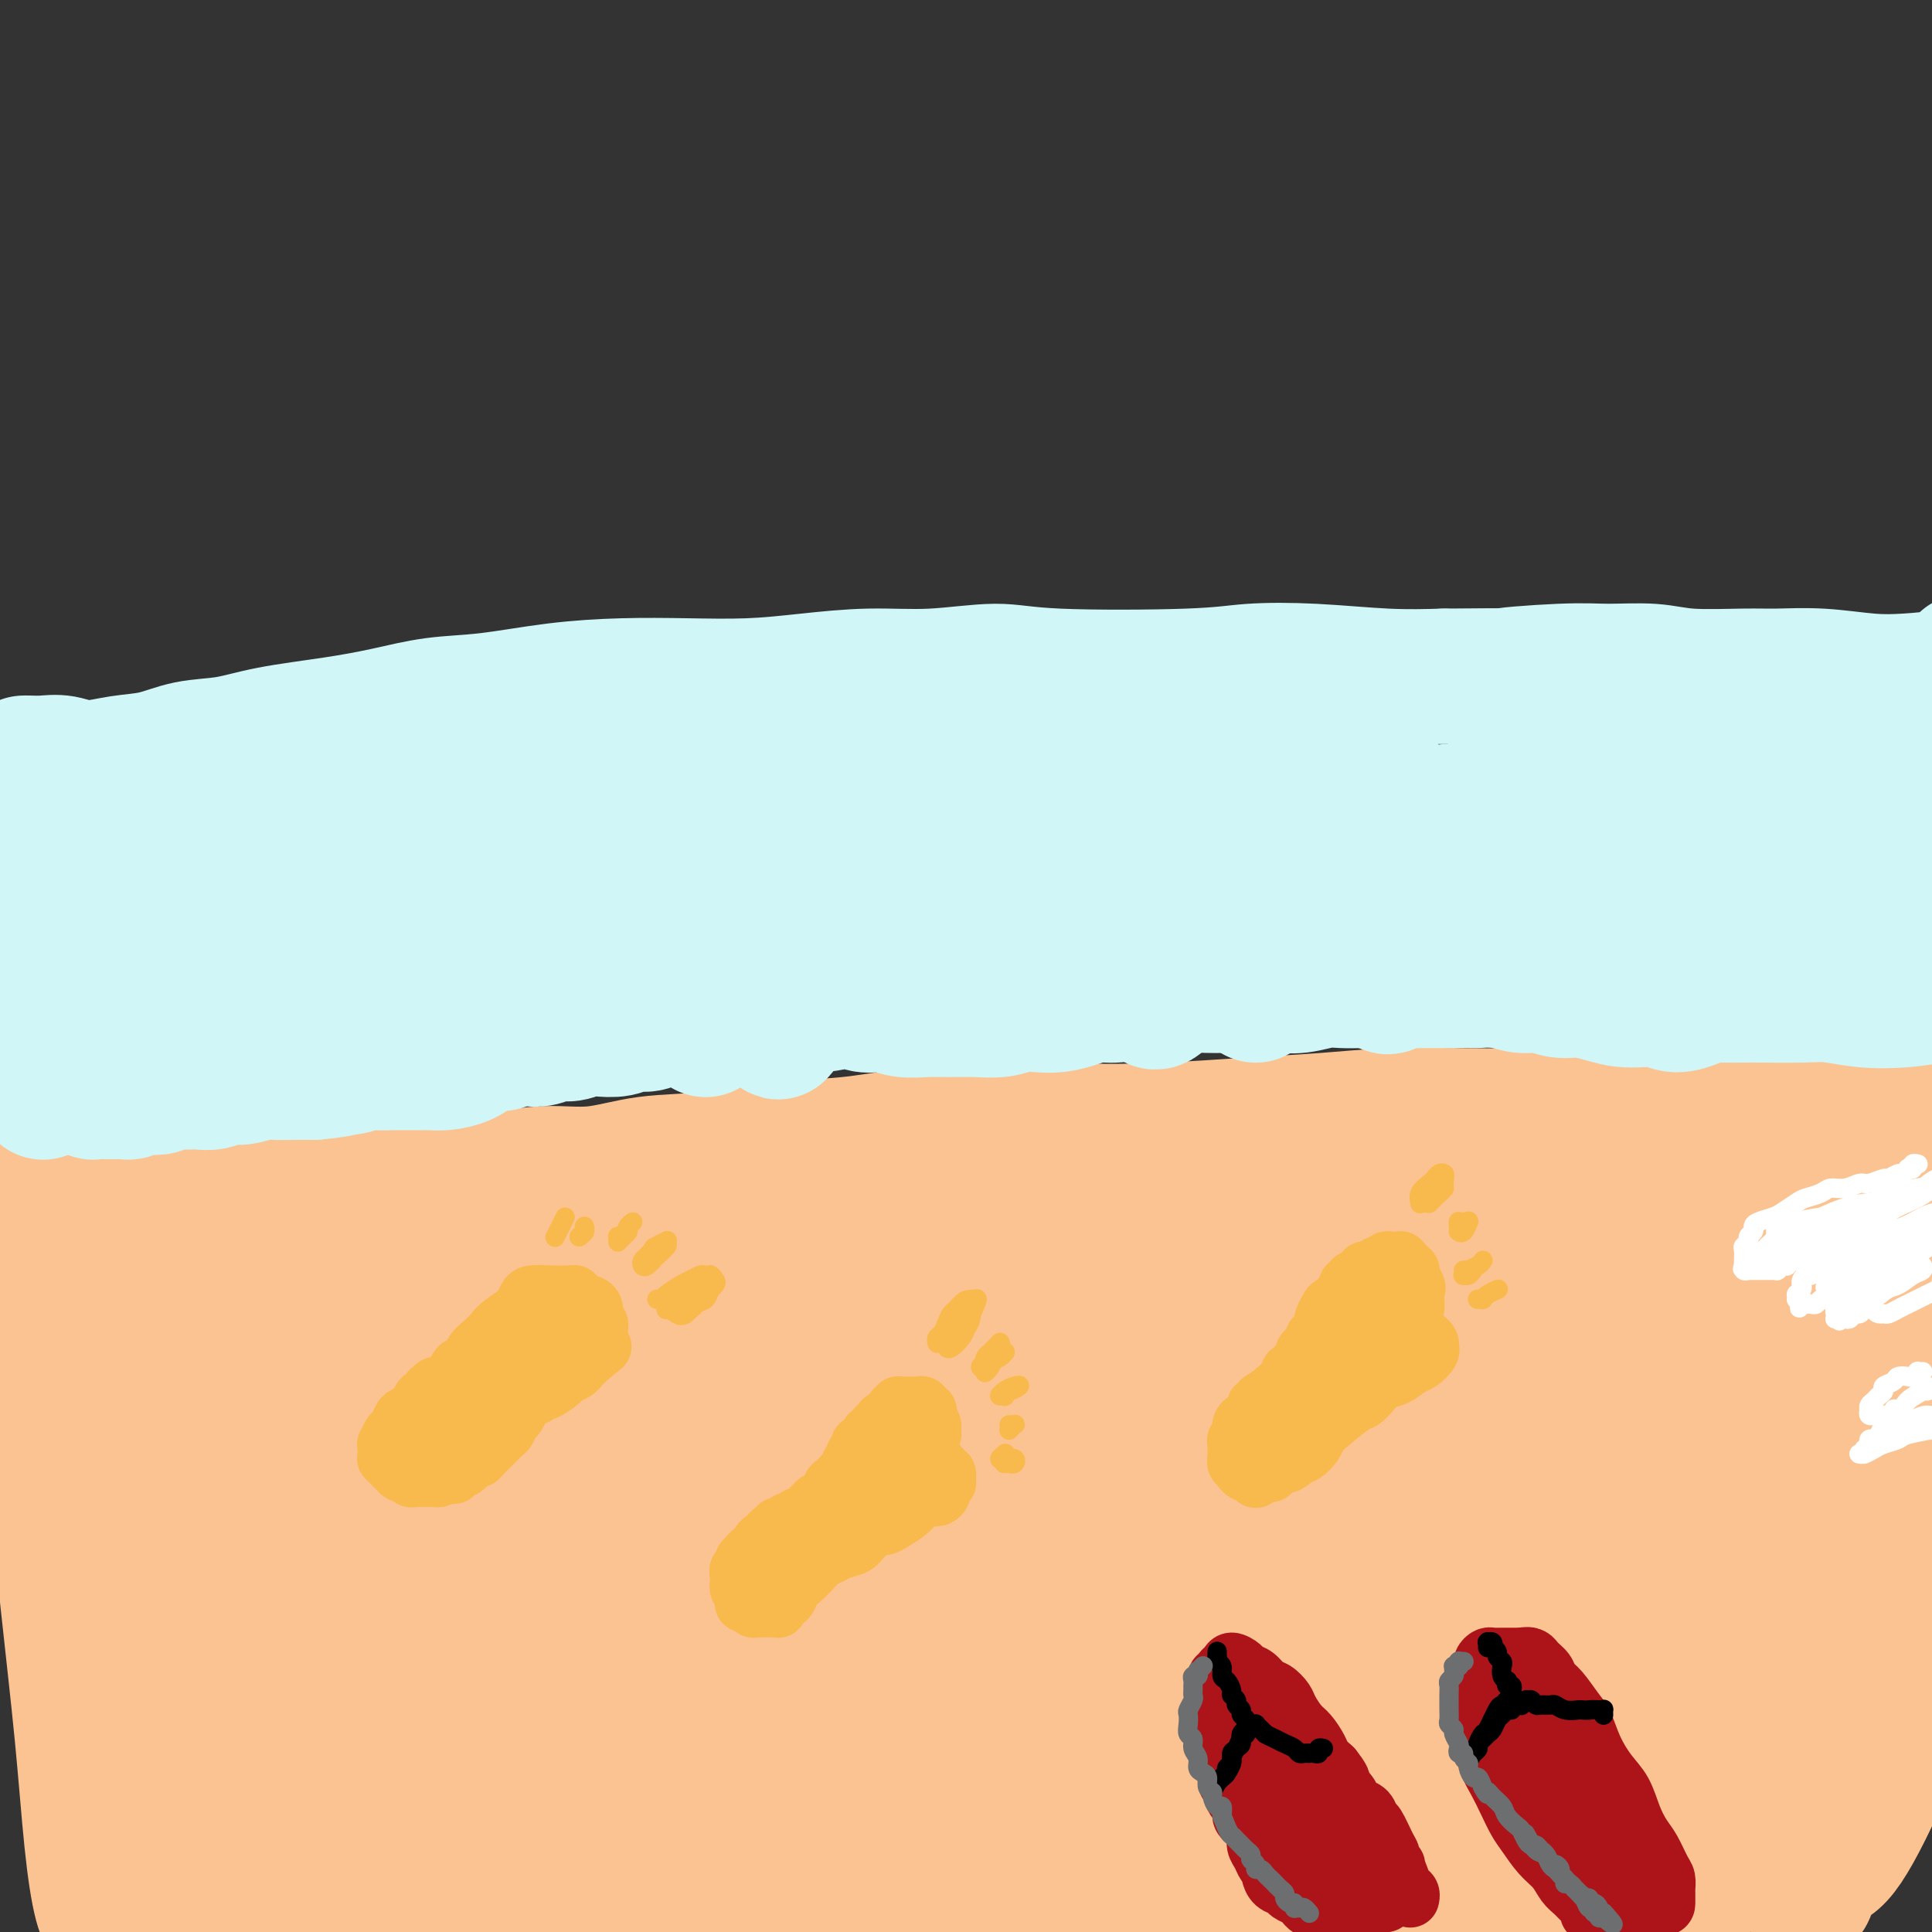 <svg viewBox='0 0 400 400' version='1.1' xmlns='http://www.w3.org/2000/svg' xmlns:xlink='http://www.w3.org/1999/xlink'><rect x="0" y="0" width="400" height="400" fill="#333333" stroke="none"/><g fill='none' stroke='#FCC392' stroke-width='28' stroke-linecap='round' stroke-linejoin='round'><path d='M1,252c-0.005,0.111 -0.010,0.222 0,0c0.010,-0.222 0.035,-0.777 0,-1c-0.035,-0.223 -0.131,-0.115 0,0c0.131,0.115 0.489,0.238 1,0c0.511,-0.238 1.174,-0.837 2,-1c0.826,-0.163 1.814,0.111 3,0c1.186,-0.111 2.570,-0.607 4,-1c1.430,-0.393 2.905,-0.683 5,-1c2.095,-0.317 4.811,-0.659 7,-1c2.189,-0.341 3.853,-0.679 6,-1c2.147,-0.321 4.779,-0.626 7,-1c2.221,-0.374 4.032,-0.818 6,-1c1.968,-0.182 4.093,-0.101 6,0c1.907,0.101 3.597,0.222 5,0c1.403,-0.222 2.520,-0.788 5,-1c2.480,-0.212 6.325,-0.071 9,0c2.675,0.071 4.180,0.071 6,0c1.820,-0.071 3.953,-0.214 6,0c2.047,0.214 4.007,0.785 6,1c1.993,0.215 4.020,0.074 6,0c1.980,-0.074 3.913,-0.079 6,0c2.087,0.079 4.328,0.244 7,0c2.672,-0.244 5.775,-0.895 9,-1c3.225,-0.105 6.572,0.338 10,0c3.428,-0.338 6.936,-1.456 11,-2c4.064,-0.544 8.683,-0.513 13,-1c4.317,-0.487 8.332,-1.491 13,-2c4.668,-0.509 9.987,-0.522 15,-1c5.013,-0.478 9.718,-1.422 15,-2c5.282,-0.578 11.141,-0.789 17,-1'/><path d='M207,234c16.033,-1.405 14.116,-0.419 17,0c2.884,0.419 10.569,0.270 17,0c6.431,-0.270 11.607,-0.660 17,-1c5.393,-0.340 11.004,-0.628 16,-1c4.996,-0.372 9.377,-0.828 14,-1c4.623,-0.172 9.487,-0.060 14,0c4.513,0.060 8.675,0.069 13,0c4.325,-0.069 8.813,-0.216 13,0c4.187,0.216 8.072,0.794 12,1c3.928,0.206 7.900,0.041 11,0c3.100,-0.041 5.328,0.042 8,0c2.672,-0.042 5.786,-0.207 8,0c2.214,0.207 3.526,0.788 5,1c1.474,0.212 3.110,0.057 5,0c1.890,-0.057 4.033,-0.015 6,0c1.967,0.015 3.756,0.004 5,0c1.244,-0.004 1.942,-0.001 3,0c1.058,0.001 2.477,0.000 3,0c0.523,-0.000 0.149,-0.000 0,0c-0.149,0.000 -0.075,0.000 0,0'/><path d='M9,258c-1.227,-1.118 -2.453,-2.236 -3,-2c-0.547,0.236 -0.414,1.826 0,5c0.414,3.174 1.108,7.932 2,15c0.892,7.068 1.982,16.446 3,26c1.018,9.554 1.964,19.285 3,29c1.036,9.715 2.163,19.414 3,28c0.837,8.586 1.385,16.059 2,22c0.615,5.941 1.297,10.349 2,13c0.703,2.651 1.426,3.546 2,3c0.574,-0.546 0.999,-2.533 1,-6c0.001,-3.467 -0.423,-8.413 -1,-15c-0.577,-6.587 -1.308,-14.814 -1,-25c0.308,-10.186 1.654,-22.331 3,-32c1.346,-9.669 2.693,-16.862 4,-24c1.307,-7.138 2.573,-14.219 4,-20c1.427,-5.781 3.016,-10.260 4,-14c0.984,-3.740 1.363,-6.742 2,-8c0.637,-1.258 1.530,-0.774 2,1c0.470,1.774 0.515,4.836 1,11c0.485,6.164 1.409,15.430 2,25c0.591,9.570 0.849,19.443 1,30c0.151,10.557 0.194,21.799 0,31c-0.194,9.201 -0.625,16.360 -1,22c-0.375,5.640 -0.695,9.762 -1,12c-0.305,2.238 -0.594,2.593 -1,1c-0.406,-1.593 -0.929,-5.134 -2,-11c-1.071,-5.866 -2.689,-14.057 -4,-24c-1.311,-9.943 -2.314,-21.639 -3,-33c-0.686,-11.361 -1.053,-22.389 -1,-31c0.053,-8.611 0.527,-14.806 1,-21'/><path d='M33,266c0.531,-10.112 1.859,-9.391 3,-9c1.141,0.391 2.096,0.453 3,4c0.904,3.547 1.756,10.577 3,20c1.244,9.423 2.880,21.237 4,33c1.120,11.763 1.723,23.474 2,34c0.277,10.526 0.229,19.865 0,27c-0.229,7.135 -0.637,12.065 -1,15c-0.363,2.935 -0.679,3.876 -1,3c-0.321,-0.876 -0.645,-3.570 -1,-9c-0.355,-5.430 -0.740,-13.597 -1,-24c-0.260,-10.403 -0.394,-23.041 0,-35c0.394,-11.959 1.318,-23.239 3,-32c1.682,-8.761 4.124,-15.003 6,-22c1.876,-6.997 3.187,-14.750 6,-11c2.813,3.750 7.129,19.002 9,32c1.871,12.998 1.296,23.742 1,35c-0.296,11.258 -0.315,23.031 -1,33c-0.685,9.969 -2.036,18.133 -3,23c-0.964,4.867 -1.540,6.438 -2,7c-0.460,0.562 -0.805,0.117 -1,-2c-0.195,-2.117 -0.242,-5.906 -1,-13c-0.758,-7.094 -2.227,-17.492 -3,-29c-0.773,-11.508 -0.848,-24.127 -1,-35c-0.152,-10.873 -0.379,-20.001 1,-29c1.379,-8.999 4.364,-17.868 7,-22c2.636,-4.132 4.925,-3.527 7,-1c2.075,2.527 3.938,6.976 6,15c2.062,8.024 4.324,19.622 6,32c1.676,12.378 2.764,25.537 3,37c0.236,11.463 -0.382,21.232 -1,31'/><path d='M86,374c-0.209,14.841 -1.731,17.943 -3,21c-1.269,3.057 -2.284,6.070 -3,7c-0.716,0.930 -1.131,-0.221 -2,-5c-0.869,-4.779 -2.190,-13.186 -3,-23c-0.810,-9.814 -1.109,-21.035 -1,-33c0.109,-11.965 0.626,-24.674 2,-35c1.374,-10.326 3.604,-18.268 6,-25c2.396,-6.732 4.958,-12.253 7,-16c2.042,-3.747 3.563,-5.720 5,-5c1.437,0.720 2.788,4.131 4,11c1.212,6.869 2.283,17.195 3,29c0.717,11.805 1.080,25.090 1,38c-0.080,12.910 -0.602,25.444 -1,36c-0.398,10.556 -0.673,19.133 -1,25c-0.327,5.867 -0.707,9.025 -1,10c-0.293,0.975 -0.498,-0.234 -1,-4c-0.502,-3.766 -1.299,-10.090 -2,-20c-0.701,-9.910 -1.306,-23.408 -2,-37c-0.694,-13.592 -1.479,-27.280 -1,-38c0.479,-10.720 2.220,-18.472 5,-26c2.780,-7.528 6.600,-14.831 10,-19c3.400,-4.169 6.382,-5.204 9,-5c2.618,0.204 4.874,1.647 6,6c1.126,4.353 1.123,11.617 2,22c0.877,10.383 2.635,23.886 4,36c1.365,12.114 2.338,22.838 3,32c0.662,9.162 1.014,16.762 1,23c-0.014,6.238 -0.396,11.115 -1,14c-0.604,2.885 -1.432,3.777 -2,3c-0.568,-0.777 -0.877,-3.222 -2,-10c-1.123,-6.778 -3.062,-17.889 -5,-29'/><path d='M123,357c-1.870,-13.201 -3.043,-26.704 -3,-39c0.043,-12.296 1.304,-23.386 3,-32c1.696,-8.614 3.829,-14.752 6,-20c2.171,-5.248 4.382,-9.608 6,-12c1.618,-2.392 2.645,-2.818 4,-1c1.355,1.818 3.040,5.879 4,14c0.960,8.121 1.197,20.300 2,33c0.803,12.700 2.174,25.919 3,39c0.826,13.081 1.108,26.024 1,37c-0.108,10.976 -0.605,19.986 -1,27c-0.395,7.014 -0.689,12.034 -1,15c-0.311,2.966 -0.639,3.880 -1,2c-0.361,-1.880 -0.756,-6.554 -2,-15c-1.244,-8.446 -3.337,-20.663 -5,-35c-1.663,-14.337 -2.895,-30.793 -3,-45c-0.105,-14.207 0.918,-26.166 3,-36c2.082,-9.834 5.223,-17.545 8,-23c2.777,-5.455 5.191,-8.654 8,-10c2.809,-1.346 6.012,-0.839 9,3c2.988,3.839 5.759,11.010 8,20c2.241,8.990 3.950,19.798 5,32c1.050,12.202 1.441,25.796 1,38c-0.441,12.204 -1.712,23.018 -3,32c-1.288,8.982 -2.591,16.133 -4,21c-1.409,4.867 -2.925,7.450 -4,8c-1.075,0.550 -1.711,-0.933 -3,-6c-1.289,-5.067 -3.232,-13.719 -5,-26c-1.768,-12.281 -3.361,-28.191 -4,-43c-0.639,-14.809 -0.326,-28.517 1,-39c1.326,-10.483 3.663,-17.742 6,-25'/><path d='M162,271c2.336,-6.435 5.177,-10.023 8,-11c2.823,-0.977 5.627,0.657 8,3c2.373,2.343 4.315,5.395 7,23c2.685,17.605 6.113,49.763 7,68c0.887,18.237 -0.769,22.553 -2,28c-1.231,5.447 -2.039,12.024 -3,16c-0.961,3.976 -2.076,5.349 -3,4c-0.924,-1.349 -1.658,-5.422 -3,-14c-1.342,-8.578 -3.291,-21.662 -5,-37c-1.709,-15.338 -3.178,-32.929 -3,-48c0.178,-15.071 2.003,-27.622 4,-37c1.997,-9.378 4.167,-15.585 7,-20c2.833,-4.415 6.330,-7.040 9,-8c2.670,-0.960 4.512,-0.257 7,6c2.488,6.257 5.623,18.068 8,31c2.377,12.932 3.995,26.984 5,41c1.005,14.016 1.397,27.994 1,40c-0.397,12.006 -1.584,22.040 -3,29c-1.416,6.960 -3.060,10.846 -4,13c-0.940,2.154 -1.177,2.575 -2,0c-0.823,-2.575 -2.233,-8.145 -4,-18c-1.767,-9.855 -3.891,-23.994 -5,-38c-1.109,-14.006 -1.204,-27.877 0,-40c1.204,-12.123 3.708,-22.496 7,-30c3.292,-7.504 7.374,-12.139 11,-15c3.626,-2.861 6.796,-3.949 10,-3c3.204,0.949 6.441,3.934 9,10c2.559,6.066 4.438,15.214 6,26c1.562,10.786 2.805,23.212 3,36c0.195,12.788 -0.659,25.940 -2,37c-1.341,11.060 -3.171,20.030 -5,29'/><path d='M235,392c-2.125,13.784 -3.938,15.243 -5,17c-1.062,1.757 -1.374,3.811 -2,3c-0.626,-0.811 -1.568,-4.488 -3,-12c-1.432,-7.512 -3.356,-18.861 -5,-33c-1.644,-14.139 -3.009,-31.068 -3,-46c0.009,-14.932 1.393,-27.866 4,-37c2.607,-9.134 6.438,-14.468 10,-18c3.562,-3.532 6.854,-5.261 10,-6c3.146,-0.739 6.148,-0.489 10,5c3.852,5.489 8.556,16.216 12,28c3.444,11.784 5.627,24.626 7,37c1.373,12.374 1.937,24.280 1,35c-0.937,10.720 -3.373,20.253 -5,27c-1.627,6.747 -2.445,10.708 -3,13c-0.555,2.292 -0.847,2.914 -2,0c-1.153,-2.914 -3.168,-9.363 -5,-19c-1.832,-9.637 -3.483,-22.463 -5,-37c-1.517,-14.537 -2.901,-30.786 -2,-44c0.901,-13.214 4.087,-23.395 7,-31c2.913,-7.605 5.554,-12.635 8,-16c2.446,-3.365 4.698,-5.066 7,-4c2.302,1.066 4.655,4.897 7,13c2.345,8.103 4.681,20.477 6,32c1.319,11.523 1.622,22.197 1,33c-0.622,10.803 -2.170,21.737 -4,31c-1.830,9.263 -3.943,16.855 -6,22c-2.057,5.145 -4.056,7.843 -5,9c-0.944,1.157 -0.831,0.773 -2,-4c-1.169,-4.773 -3.620,-13.935 -5,-26c-1.380,-12.065 -1.690,-27.032 -2,-42'/><path d='M261,322c-0.028,-14.174 0.901,-28.610 3,-39c2.099,-10.390 5.368,-16.734 9,-21c3.632,-4.266 7.625,-6.452 11,-6c3.375,0.452 6.131,3.543 9,6c2.869,2.457 5.852,4.281 9,22c3.148,17.719 6.460,51.335 7,71c0.540,19.665 -1.692,25.381 -3,31c-1.308,5.619 -1.690,11.142 -2,14c-0.310,2.858 -0.546,3.050 -1,2c-0.454,-1.050 -1.124,-3.343 -2,-10c-0.876,-6.657 -1.956,-17.680 -4,-31c-2.044,-13.320 -5.051,-28.939 -6,-44c-0.949,-15.061 0.159,-29.565 2,-40c1.841,-10.435 4.416,-16.800 7,-21c2.584,-4.200 5.179,-6.236 8,-6c2.821,0.236 5.870,2.745 9,8c3.130,5.255 6.341,13.256 9,23c2.659,9.744 4.764,21.230 6,32c1.236,10.770 1.601,20.822 1,31c-0.601,10.178 -2.169,20.480 -4,28c-1.831,7.520 -3.925,12.257 -5,15c-1.075,2.743 -1.131,3.491 -2,3c-0.869,-0.491 -2.550,-2.222 -4,-8c-1.450,-5.778 -2.669,-15.604 -4,-27c-1.331,-11.396 -2.775,-24.363 -3,-37c-0.225,-12.637 0.768,-24.945 3,-34c2.232,-9.055 5.703,-14.857 9,-18c3.297,-3.143 6.420,-3.626 10,-2c3.580,1.626 7.618,5.361 11,11c3.382,5.639 6.109,13.183 8,22c1.891,8.817 2.945,18.909 4,29'/><path d='M356,326c0.743,9.778 0.601,19.725 0,29c-0.601,9.275 -1.660,17.880 -3,25c-1.340,7.120 -2.959,12.757 -4,16c-1.041,3.243 -1.503,4.093 -2,3c-0.497,-1.093 -1.030,-4.128 -2,-11c-0.970,-6.872 -2.377,-17.581 -3,-30c-0.623,-12.419 -0.463,-26.550 1,-39c1.463,-12.450 4.230,-23.221 7,-32c2.770,-8.779 5.542,-15.568 8,-21c2.458,-5.432 4.602,-9.507 6,-12c1.398,-2.493 2.049,-3.404 3,-2c0.951,1.404 2.203,5.124 3,10c0.797,4.876 1.139,10.909 2,20c0.861,9.091 2.241,21.240 3,33c0.759,11.760 0.897,23.130 1,33c0.103,9.870 0.171,18.241 0,25c-0.171,6.759 -0.583,11.906 -1,15c-0.417,3.094 -0.841,4.134 -1,4c-0.159,-0.134 -0.054,-1.441 0,-5c0.054,-3.559 0.056,-9.368 -1,-22c-1.056,-12.632 -3.171,-32.086 -4,-47c-0.829,-14.914 -0.372,-25.289 1,-33c1.372,-7.711 3.657,-12.759 6,-17c2.343,-4.241 4.743,-7.675 7,-10c2.257,-2.325 4.372,-3.542 7,0c2.628,3.542 5.768,11.842 8,19c2.232,7.158 3.557,13.175 4,23c0.443,9.825 0.005,23.458 -2,35c-2.005,11.542 -5.578,20.992 -9,29c-3.422,8.008 -6.692,14.574 -9,18c-2.308,3.426 -3.654,3.713 -5,4'/><path d='M377,386c-2.517,1.923 -1.809,-4.268 -2,-12c-0.191,-7.732 -1.279,-17.003 -1,-28c0.279,-10.997 1.926,-23.719 4,-35c2.074,-11.281 4.576,-21.120 7,-29c2.424,-7.880 4.772,-13.801 7,-18c2.228,-4.199 4.338,-6.677 6,-8c1.662,-1.323 2.878,-1.491 4,0c1.122,1.491 2.150,4.641 3,10c0.850,5.359 1.520,12.928 2,21c0.480,8.072 0.769,16.647 0,25c-0.769,8.353 -2.597,16.485 -5,24c-2.403,7.515 -5.383,14.413 -8,19c-2.617,4.587 -4.872,6.862 -7,8c-2.128,1.138 -4.129,1.139 -7,-4c-2.871,-5.139 -6.614,-15.419 -11,-27c-4.386,-11.581 -9.416,-24.465 -13,-40c-3.584,-15.535 -5.721,-33.723 -6,-40c-0.279,-6.277 1.300,-0.645 3,6c1.700,6.645 3.522,14.301 5,23c1.478,8.699 2.612,18.439 3,28c0.388,9.561 0.030,18.943 -1,27c-1.030,8.057 -2.732,14.790 -4,19c-1.268,4.210 -2.103,5.897 -3,6c-0.897,0.103 -1.855,-1.379 -3,-6c-1.145,-4.621 -2.475,-12.379 -4,-23c-1.525,-10.621 -3.243,-24.103 -5,-37c-1.757,-12.897 -3.553,-25.210 -4,-33c-0.447,-7.790 0.457,-11.059 1,-13c0.543,-1.941 0.727,-2.555 1,-1c0.273,1.555 0.637,5.277 1,9'/><path d='M340,257c0.706,5.364 1.472,14.776 2,25c0.528,10.224 0.817,21.262 1,32c0.183,10.738 0.260,21.178 -1,30c-1.260,8.822 -3.855,16.027 -6,21c-2.145,4.973 -3.839,7.714 -5,9c-1.161,1.286 -1.789,1.119 -3,-1c-1.211,-2.119 -3.006,-6.189 -5,-13c-1.994,-6.811 -4.186,-16.364 -7,-27c-2.814,-10.636 -6.251,-22.354 -9,-33c-2.749,-10.646 -4.809,-20.221 -6,-26c-1.191,-5.779 -1.514,-7.762 -2,-9c-0.486,-1.238 -1.135,-1.732 -2,0c-0.865,1.732 -1.946,5.689 -2,14c-0.054,8.311 0.920,20.977 2,35c1.080,14.023 2.267,29.405 3,44c0.733,14.595 1.012,28.404 1,38c-0.012,9.596 -0.314,14.977 0,18c0.314,3.023 1.245,3.686 0,2c-1.245,-1.686 -4.667,-5.720 -8,-12c-3.333,-6.280 -6.576,-14.805 -11,-25c-4.424,-10.195 -10.028,-22.059 -15,-35c-4.972,-12.941 -9.313,-26.961 -12,-38c-2.687,-11.039 -3.720,-19.099 -4,-24c-0.280,-4.901 0.193,-6.643 1,-7c0.807,-0.357 1.948,0.670 2,-1c0.052,-1.670 -0.983,-6.036 2,3c2.983,9.036 9.985,31.474 14,46c4.015,14.526 5.042,21.142 6,29c0.958,7.858 1.845,16.960 2,23c0.155,6.040 -0.423,9.020 -1,12'/><path d='M277,387c-0.126,5.816 -0.940,2.857 -2,0c-1.060,-2.857 -2.367,-5.613 -5,-13c-2.633,-7.387 -6.593,-19.405 -10,-32c-3.407,-12.595 -6.260,-25.768 -8,-38c-1.740,-12.232 -2.365,-23.525 -3,-32c-0.635,-8.475 -1.280,-14.134 -1,-18c0.280,-3.866 1.484,-5.941 2,-7c0.516,-1.059 0.346,-1.102 0,0c-0.346,1.102 -0.866,3.351 -1,9c-0.134,5.649 0.117,14.700 1,26c0.883,11.300 2.398,24.850 3,37c0.602,12.150 0.291,22.899 -1,32c-1.291,9.101 -3.562,16.555 -6,22c-2.438,5.445 -5.043,8.883 -8,11c-2.957,2.117 -6.267,2.915 -11,2c-4.733,-0.915 -10.889,-3.541 -18,-7c-7.111,-3.459 -15.176,-7.751 -23,-13c-7.824,-5.249 -15.407,-11.454 -21,-14c-5.593,-2.546 -9.196,-1.433 -11,2c-1.804,3.433 -1.810,9.186 -2,16c-0.190,6.814 -0.562,14.690 -1,22c-0.438,7.310 -0.940,14.054 -2,19c-1.060,4.946 -2.679,8.094 -4,10c-1.321,1.906 -2.344,2.571 -4,2c-1.656,-0.571 -3.946,-2.377 -7,-6c-3.054,-3.623 -6.871,-9.062 -11,-15c-4.129,-5.938 -8.571,-12.376 -11,-15c-2.429,-2.624 -2.847,-1.435 -3,0c-0.153,1.435 -0.041,3.117 0,6c0.041,2.883 0.012,6.967 0,10c-0.012,3.033 -0.006,5.017 0,7'/><path d='M109,410c-0.054,4.044 -0.190,2.655 0,1c0.190,-1.655 0.705,-3.576 1,-7c0.295,-3.424 0.370,-8.353 1,-12c0.630,-3.647 1.816,-6.013 3,-7c1.184,-0.987 2.367,-0.596 4,1c1.633,1.596 3.716,4.397 6,8c2.284,3.603 4.769,8.009 7,12c2.231,3.991 4.209,7.569 5,9c0.791,1.431 0.396,0.716 0,0'/></g>
<g fill='none' stroke='#F8BA4D' stroke-width='12' stroke-linecap='round' stroke-linejoin='round'><path d='M155,323c-0.425,-0.111 -0.850,-0.222 -1,0c-0.150,0.222 -0.026,0.777 0,1c0.026,0.223 -0.046,0.115 0,0c0.046,-0.115 0.208,-0.238 0,0c-0.208,0.238 -0.788,0.838 -1,1c-0.212,0.162 -0.057,-0.115 0,0c0.057,0.115 0.014,0.622 0,1c-0.014,0.378 -0.000,0.627 0,1c0.000,0.373 -0.014,0.870 0,1c0.014,0.130 0.057,-0.106 0,0c-0.057,0.106 -0.212,0.554 0,1c0.212,0.446 0.792,0.889 1,1c0.208,0.111 0.046,-0.110 0,0c-0.046,0.110 0.025,0.551 0,1c-0.025,0.449 -0.147,0.905 0,1c0.147,0.095 0.564,-0.171 1,0c0.436,0.171 0.890,0.778 1,1c0.110,0.222 -0.126,0.060 0,0c0.126,-0.060 0.612,-0.016 1,0c0.388,0.016 0.678,0.004 1,0c0.322,-0.004 0.675,-0.001 1,0c0.325,0.001 0.623,0.000 1,0c0.377,-0.000 0.834,0.001 1,0c0.166,-0.001 0.042,-0.004 0,0c-0.042,0.004 -0.000,0.015 0,0c0.000,-0.015 -0.041,-0.057 0,0c0.041,0.057 0.166,0.211 0,0c-0.166,-0.211 -0.622,-0.788 -1,-1c-0.378,-0.212 -0.680,-0.061 -1,0c-0.320,0.061 -0.660,0.030 -1,0'/><path d='M158,332c0.607,0.622 -0.377,0.178 -1,0c-0.623,-0.178 -0.885,-0.090 -1,0c-0.115,0.090 -0.083,0.182 0,0c0.083,-0.182 0.219,-0.638 0,-1c-0.219,-0.362 -0.792,-0.630 -1,-1c-0.208,-0.370 -0.052,-0.843 0,-1c0.052,-0.157 -0.000,-0.000 0,0c0.000,0.000 0.053,-0.157 0,0c-0.053,0.157 -0.213,0.628 0,1c0.213,0.372 0.799,0.644 1,1c0.201,0.356 0.016,0.796 0,1c-0.016,0.204 0.135,0.171 0,0c-0.135,-0.171 -0.558,-0.480 -1,-1c-0.442,-0.520 -0.903,-1.250 -1,-2c-0.097,-0.750 0.169,-1.520 0,-2c-0.169,-0.480 -0.773,-0.668 -1,-1c-0.227,-0.332 -0.076,-0.806 0,-1c0.076,-0.194 0.077,-0.107 0,0c-0.077,0.107 -0.232,0.236 0,0c0.232,-0.236 0.849,-0.837 1,-1c0.151,-0.163 -0.166,0.110 0,0c0.166,-0.110 0.815,-0.604 1,-1c0.185,-0.396 -0.094,-0.695 0,-1c0.094,-0.305 0.561,-0.618 1,-1c0.439,-0.382 0.849,-0.834 1,-1c0.151,-0.166 0.043,-0.048 0,0c-0.043,0.048 -0.022,0.024 0,0'/><path d='M157,320c0.708,-1.327 0.977,-1.144 1,-1c0.023,0.144 -0.200,0.250 0,0c0.200,-0.250 0.823,-0.856 1,-1c0.177,-0.144 -0.093,0.173 0,0c0.093,-0.173 0.550,-0.835 1,-1c0.450,-0.165 0.894,0.167 1,0c0.106,-0.167 -0.126,-0.833 0,-1c0.126,-0.167 0.610,0.166 1,0c0.390,-0.166 0.687,-0.832 1,-1c0.313,-0.168 0.643,0.161 1,0c0.357,-0.161 0.741,-0.813 1,-1c0.259,-0.187 0.394,0.089 1,0c0.606,-0.089 1.682,-0.545 2,-1c0.318,-0.455 -0.122,-0.909 0,-1c0.122,-0.091 0.807,0.183 1,0c0.193,-0.183 -0.107,-0.822 0,-1c0.107,-0.178 0.620,0.106 1,0c0.380,-0.106 0.628,-0.602 1,-1c0.372,-0.398 0.869,-0.698 1,-1c0.131,-0.302 -0.104,-0.607 0,-1c0.104,-0.393 0.549,-0.875 1,-1c0.451,-0.125 0.910,0.107 1,0c0.090,-0.107 -0.187,-0.553 0,-1c0.187,-0.447 0.838,-0.894 1,-1c0.162,-0.106 -0.167,0.130 0,0c0.167,-0.130 0.829,-0.627 1,-1c0.171,-0.373 -0.147,-0.622 0,-1c0.147,-0.378 0.761,-0.885 1,-1c0.239,-0.115 0.103,0.161 0,0c-0.103,-0.161 -0.172,-0.760 0,-1c0.172,-0.240 0.586,-0.120 1,0'/><path d='M178,301c3.248,-2.880 0.870,-0.580 0,0c-0.870,0.580 -0.230,-0.562 0,-1c0.230,-0.438 0.051,-0.174 0,0c-0.051,0.174 0.025,0.258 0,0c-0.025,-0.258 -0.150,-0.858 0,-1c0.150,-0.142 0.575,0.173 1,0c0.425,-0.173 0.849,-0.834 1,-1c0.151,-0.166 0.029,0.162 0,0c-0.029,-0.162 0.034,-0.813 0,-1c-0.034,-0.187 -0.166,0.089 0,0c0.166,-0.089 0.631,-0.545 1,-1c0.369,-0.455 0.643,-0.910 1,-1c0.357,-0.090 0.799,0.183 1,0c0.201,-0.183 0.163,-0.823 0,-1c-0.163,-0.177 -0.451,0.110 0,0c0.451,-0.110 1.642,-0.618 2,-1c0.358,-0.382 -0.115,-0.638 0,-1c0.115,-0.362 0.818,-0.829 1,-1c0.182,-0.171 -0.159,-0.046 0,0c0.159,0.046 0.817,0.012 1,0c0.183,-0.012 -0.110,-0.003 0,0c0.110,0.003 0.622,-0.000 1,0c0.378,0.000 0.622,0.004 1,0c0.378,-0.004 0.890,-0.016 1,0c0.110,0.016 -0.180,0.060 0,0c0.180,-0.060 0.832,-0.222 1,0c0.168,0.222 -0.147,0.829 0,1c0.147,0.171 0.756,-0.094 1,0c0.244,0.094 0.122,0.547 0,1'/><path d='M192,293c0.790,0.549 0.265,0.922 0,1c-0.265,0.078 -0.271,-0.137 0,0c0.271,0.137 0.819,0.628 1,1c0.181,0.372 -0.004,0.626 0,1c0.004,0.374 0.197,0.870 0,1c-0.197,0.130 -0.785,-0.105 -1,0c-0.215,0.105 -0.058,0.549 0,1c0.058,0.451 0.015,0.910 0,1c-0.015,0.090 -0.004,-0.187 0,0c0.004,0.187 0.000,0.839 0,1c-0.000,0.161 0.003,-0.168 0,0c-0.003,0.168 -0.011,0.832 0,1c0.011,0.168 0.040,-0.161 0,0c-0.040,0.161 -0.150,0.813 0,1c0.150,0.187 0.561,-0.089 1,0c0.439,0.089 0.906,0.545 1,1c0.094,0.455 -0.185,0.909 0,1c0.185,0.091 0.834,-0.182 1,0c0.166,0.182 -0.151,0.818 0,1c0.151,0.182 0.768,-0.092 1,0c0.232,0.092 0.077,0.549 0,1c-0.077,0.451 -0.075,0.895 0,1c0.075,0.105 0.225,-0.130 0,0c-0.225,0.130 -0.823,0.626 -1,1c-0.177,0.374 0.066,0.628 0,1c-0.066,0.372 -0.443,0.862 -1,1c-0.557,0.138 -1.294,-0.076 -2,0c-0.706,0.076 -1.383,0.444 -2,1c-0.617,0.556 -1.176,1.302 -2,2c-0.824,0.698 -1.912,1.349 -3,2'/><path d='M185,315c-2.220,1.527 -2.271,0.843 -3,1c-0.729,0.157 -2.134,1.155 -3,2c-0.866,0.845 -1.191,1.539 -2,2c-0.809,0.461 -2.103,0.690 -3,1c-0.897,0.310 -1.396,0.702 -2,1c-0.604,0.298 -1.313,0.503 -2,1c-0.687,0.497 -1.354,1.286 -2,2c-0.646,0.714 -1.273,1.354 -2,2c-0.727,0.646 -1.553,1.297 -2,2c-0.447,0.703 -0.514,1.456 -1,2c-0.486,0.544 -1.392,0.877 -2,1c-0.608,0.123 -0.919,0.035 -1,0c-0.081,-0.035 0.069,-0.016 0,0c-0.069,0.016 -0.358,0.029 0,0c0.358,-0.029 1.361,-0.100 2,-1c0.639,-0.900 0.914,-2.629 2,-4c1.086,-1.371 2.984,-2.384 5,-4c2.016,-1.616 4.152,-3.834 6,-6c1.848,-2.166 3.409,-4.280 5,-6c1.591,-1.720 3.211,-3.047 4,-4c0.789,-0.953 0.745,-1.531 1,-2c0.255,-0.469 0.808,-0.827 1,-1c0.192,-0.173 0.024,-0.159 0,0c-0.024,0.159 0.096,0.462 0,1c-0.096,0.538 -0.407,1.309 -1,2c-0.593,0.691 -1.467,1.301 -2,2c-0.533,0.699 -0.724,1.485 -1,2c-0.276,0.515 -0.638,0.757 -1,1'/><path d='M181,312c-1.036,1.261 -1.125,0.415 -1,0c0.125,-0.415 0.465,-0.399 1,-1c0.535,-0.601 1.264,-1.819 2,-3c0.736,-1.181 1.478,-2.324 2,-3c0.522,-0.676 0.825,-0.886 1,-1c0.175,-0.114 0.222,-0.134 0,0c-0.222,0.134 -0.713,0.422 -1,1c-0.287,0.578 -0.371,1.448 -1,2c-0.629,0.552 -1.804,0.787 -2,1c-0.196,0.213 0.589,0.404 1,0c0.411,-0.404 0.450,-1.404 1,-2c0.550,-0.596 1.611,-0.789 2,-1c0.389,-0.211 0.105,-0.442 0,0c-0.105,0.442 -0.030,1.555 0,2c0.030,0.445 0.015,0.223 0,0'/></g>
<g fill='none' stroke='#F8BA4D' stroke-width='4' stroke-linecap='round' stroke-linejoin='round'><path d='M168,313c0.081,0.341 0.162,0.683 0,1c-0.162,0.317 -0.568,0.610 -1,1c-0.432,0.390 -0.889,0.879 -1,1c-0.111,0.121 0.125,-0.125 0,0c-0.125,0.125 -0.612,0.622 -1,1c-0.388,0.378 -0.678,0.636 -1,1c-0.322,0.364 -0.678,0.834 -1,1c-0.322,0.166 -0.611,0.030 -1,0c-0.389,-0.030 -0.879,0.048 -1,0c-0.121,-0.048 0.126,-0.220 0,0c-0.126,0.220 -0.626,0.833 -1,1c-0.374,0.167 -0.622,-0.111 -1,0c-0.378,0.111 -0.887,0.612 -1,1c-0.113,0.388 0.168,0.663 0,1c-0.168,0.337 -0.785,0.735 -1,1c-0.215,0.265 -0.028,0.395 0,1c0.028,0.605 -0.103,1.685 0,2c0.103,0.315 0.439,-0.134 1,0c0.561,0.134 1.347,0.849 2,1c0.653,0.151 1.173,-0.264 2,-1c0.827,-0.736 1.959,-1.792 3,-3c1.041,-1.208 1.990,-2.568 3,-4c1.010,-1.432 2.082,-2.937 3,-4c0.918,-1.063 1.683,-1.683 2,-2c0.317,-0.317 0.186,-0.329 0,0c-0.186,0.329 -0.425,1.000 -1,2c-0.575,1.000 -1.484,2.330 -2,3c-0.516,0.670 -0.639,0.680 -1,1c-0.361,0.320 -0.960,0.948 -1,1c-0.040,0.052 0.480,-0.474 1,-1'/><path d='M169,319c1.156,-0.844 6.044,-5.956 8,-8c1.956,-2.044 0.978,-1.022 0,0'/><path d='M194,278c0.024,0.095 0.048,0.190 0,0c-0.048,-0.190 -0.168,-0.667 0,-1c0.168,-0.333 0.622,-0.524 1,-1c0.378,-0.476 0.678,-1.238 1,-2c0.322,-0.762 0.664,-1.525 1,-2c0.336,-0.475 0.664,-0.661 1,-1c0.336,-0.339 0.679,-0.831 1,-1c0.321,-0.169 0.620,-0.015 1,0c0.380,0.015 0.843,-0.109 1,0c0.157,0.109 0.010,0.449 0,1c-0.010,0.551 0.118,1.311 0,2c-0.118,0.689 -0.481,1.307 -1,2c-0.519,0.693 -1.195,1.461 -2,2c-0.805,0.539 -1.739,0.847 -2,1c-0.261,0.153 0.153,0.150 0,0c-0.153,-0.150 -0.871,-0.447 -1,-1c-0.129,-0.553 0.333,-1.363 1,-2c0.667,-0.637 1.540,-1.101 2,-2c0.460,-0.899 0.506,-2.233 1,-3c0.494,-0.767 1.436,-0.966 2,-1c0.564,-0.034 0.750,0.095 1,0c0.250,-0.095 0.564,-0.416 0,1c-0.564,1.416 -2.004,4.570 -3,6c-0.996,1.430 -1.547,1.138 -2,1c-0.453,-0.138 -0.809,-0.120 -1,0c-0.191,0.120 -0.216,0.341 0,0c0.216,-0.341 0.674,-1.246 1,-2c0.326,-0.754 0.522,-1.358 1,-2c0.478,-0.642 1.239,-1.321 2,-2'/><path d='M200,271c0.831,-0.947 0.910,-0.313 1,0c0.090,0.313 0.192,0.305 0,1c-0.192,0.695 -0.678,2.094 -1,3c-0.322,0.906 -0.479,1.320 -1,2c-0.521,0.680 -1.406,1.626 -2,2c-0.594,0.374 -0.899,0.177 -1,0c-0.101,-0.177 0.001,-0.335 0,-1c-0.001,-0.665 -0.105,-1.836 0,-3c0.105,-1.164 0.417,-2.321 1,-3c0.583,-0.679 1.435,-0.879 2,-1c0.565,-0.121 0.841,-0.162 1,0c0.159,0.162 0.200,0.527 0,1c-0.200,0.473 -0.641,1.055 -1,2c-0.359,0.945 -0.635,2.255 -1,3c-0.365,0.745 -0.819,0.927 -1,1c-0.181,0.073 -0.091,0.036 0,0'/><path d='M204,282c-0.091,-0.332 -0.183,-0.663 0,-1c0.183,-0.337 0.639,-0.679 1,-1c0.361,-0.321 0.626,-0.622 1,-1c0.374,-0.378 0.857,-0.833 1,-1c0.143,-0.167 -0.052,-0.045 0,0c0.052,0.045 0.353,0.014 0,1c-0.353,0.986 -1.360,2.989 -2,4c-0.640,1.011 -0.915,1.028 -1,1c-0.085,-0.028 0.018,-0.102 0,0c-0.018,0.102 -0.159,0.381 0,0c0.159,-0.381 0.617,-1.424 1,-2c0.383,-0.576 0.689,-0.687 1,-1c0.311,-0.313 0.626,-0.827 1,-1c0.374,-0.173 0.805,-0.004 1,0c0.195,0.004 0.153,-0.156 0,0c-0.153,0.156 -0.415,0.626 -1,1c-0.585,0.374 -1.491,0.650 -2,1c-0.509,0.350 -0.621,0.774 -1,1c-0.379,0.226 -1.025,0.253 -1,0c0.025,-0.253 0.721,-0.787 1,-1c0.279,-0.213 0.139,-0.107 0,0'/><path d='M208,289c0.049,0.085 0.097,0.171 0,0c-0.097,-0.171 -0.340,-0.597 0,-1c0.340,-0.403 1.262,-0.783 2,-1c0.738,-0.217 1.291,-0.272 1,0c-0.291,0.272 -1.426,0.871 -2,1c-0.574,0.129 -0.587,-0.213 -1,0c-0.413,0.213 -1.227,0.980 -1,1c0.227,0.020 1.493,-0.709 2,-1c0.507,-0.291 0.253,-0.146 0,0'/><path d='M209,296c0.002,-0.002 0.004,-0.004 0,0c-0.004,0.004 -0.014,0.015 0,0c0.014,-0.015 0.053,-0.057 0,0c-0.053,0.057 -0.196,0.211 0,0c0.196,-0.211 0.731,-0.789 1,-1c0.269,-0.211 0.272,-0.057 0,0c-0.272,0.057 -0.819,0.015 -1,0c-0.181,-0.015 0.003,-0.004 0,0c-0.003,0.004 -0.193,0.001 0,0c0.193,-0.001 0.769,-0.000 1,0c0.231,0.000 0.115,0.000 0,0'/><path d='M208,303c-0.009,-0.000 -0.017,-0.000 0,0c0.017,0.000 0.061,0.001 0,0c-0.061,-0.001 -0.225,-0.004 0,0c0.225,0.004 0.839,0.015 1,0c0.161,-0.015 -0.129,-0.056 0,0c0.129,0.056 0.679,0.207 1,0c0.321,-0.207 0.412,-0.774 0,-1c-0.412,-0.226 -1.327,-0.112 -2,0c-0.673,0.112 -1.104,0.223 -1,0c0.104,-0.223 0.744,-0.778 1,-1c0.256,-0.222 0.128,-0.111 0,0'/></g>
<g fill='none' stroke='#F8BA4D' stroke-width='12' stroke-linecap='round' stroke-linejoin='round'><path d='M263,305c0.081,0.002 0.161,0.004 0,0c-0.161,-0.004 -0.564,-0.014 -1,0c-0.436,0.014 -0.904,0.052 -1,0c-0.096,-0.052 0.182,-0.195 0,0c-0.182,0.195 -0.823,0.729 -1,1c-0.177,0.271 0.111,0.279 0,0c-0.111,-0.279 -0.622,-0.844 -1,-1c-0.378,-0.156 -0.623,0.098 -1,0c-0.377,-0.098 -0.886,-0.547 -1,-1c-0.114,-0.453 0.165,-0.909 0,-1c-0.165,-0.091 -0.776,0.182 -1,0c-0.224,-0.182 -0.060,-0.818 0,-1c0.060,-0.182 0.016,0.092 0,0c-0.016,-0.092 -0.005,-0.550 0,-1c0.005,-0.450 0.006,-0.893 0,-1c-0.006,-0.107 -0.017,0.123 0,0c0.017,-0.123 0.061,-0.597 0,-1c-0.061,-0.403 -0.228,-0.735 0,-1c0.228,-0.265 0.850,-0.462 1,-1c0.150,-0.538 -0.171,-1.415 0,-2c0.171,-0.585 0.835,-0.877 1,-1c0.165,-0.123 -0.167,-0.075 0,0c0.167,0.075 0.833,0.179 1,0c0.167,-0.179 -0.167,-0.640 0,-1c0.167,-0.360 0.833,-0.618 1,-1c0.167,-0.382 -0.165,-0.887 0,-1c0.165,-0.113 0.828,0.166 1,0c0.172,-0.166 -0.146,-0.775 0,-1c0.146,-0.225 0.756,-0.064 1,0c0.244,0.064 0.122,0.032 0,0'/><path d='M262,290c1.089,-1.869 0.813,-1.041 1,-1c0.187,0.041 0.839,-0.706 1,-1c0.161,-0.294 -0.168,-0.134 0,0c0.168,0.134 0.834,0.244 1,0c0.166,-0.244 -0.166,-0.840 0,-1c0.166,-0.160 0.832,0.117 1,0c0.168,-0.117 -0.163,-0.626 0,-1c0.163,-0.374 0.818,-0.611 1,-1c0.182,-0.389 -0.110,-0.930 0,-1c0.110,-0.070 0.622,0.331 1,0c0.378,-0.331 0.622,-1.394 1,-2c0.378,-0.606 0.890,-0.754 1,-1c0.110,-0.246 -0.181,-0.591 0,-1c0.181,-0.409 0.836,-0.882 1,-1c0.164,-0.118 -0.162,0.119 0,0c0.162,-0.119 0.813,-0.594 1,-1c0.187,-0.406 -0.090,-0.742 0,-1c0.090,-0.258 0.548,-0.436 1,-1c0.452,-0.564 0.900,-1.513 1,-2c0.100,-0.487 -0.146,-0.512 0,-1c0.146,-0.488 0.684,-1.440 1,-2c0.316,-0.560 0.409,-0.728 1,-1c0.591,-0.272 1.679,-0.646 2,-1c0.321,-0.354 -0.125,-0.687 0,-1c0.125,-0.313 0.821,-0.606 1,-1c0.179,-0.394 -0.158,-0.889 0,-1c0.158,-0.111 0.812,0.162 1,0c0.188,-0.162 -0.089,-0.761 0,-1c0.089,-0.239 0.545,-0.120 1,0'/><path d='M281,265c2.957,-3.885 0.849,-1.097 0,0c-0.849,1.097 -0.439,0.504 0,0c0.439,-0.504 0.906,-0.920 1,-1c0.094,-0.080 -0.186,0.176 0,0c0.186,-0.176 0.837,-0.783 1,-1c0.163,-0.217 -0.163,-0.044 0,0c0.163,0.044 0.814,-0.041 1,0c0.186,0.041 -0.095,0.207 0,0c0.095,-0.207 0.565,-0.786 1,-1c0.435,-0.214 0.833,-0.061 1,0c0.167,0.061 0.101,0.030 0,0c-0.101,-0.030 -0.238,-0.061 0,0c0.238,0.061 0.853,0.212 1,0c0.147,-0.212 -0.172,-0.789 0,-1c0.172,-0.211 0.835,-0.056 1,0c0.165,0.056 -0.167,0.014 0,0c0.167,-0.014 0.833,0.000 1,0c0.167,-0.000 -0.167,-0.015 0,0c0.167,0.015 0.833,0.060 1,0c0.167,-0.060 -0.166,-0.226 0,0c0.166,0.226 0.829,0.845 1,1c0.171,0.155 -0.150,-0.152 0,0c0.150,0.152 0.773,0.763 1,1c0.227,0.237 0.060,0.101 0,0c-0.060,-0.101 -0.012,-0.167 0,0c0.012,0.167 -0.011,0.567 0,1c0.011,0.433 0.054,0.900 0,1c-0.054,0.100 -0.207,-0.165 0,0c0.207,0.165 0.773,0.762 1,1c0.227,0.238 0.113,0.119 0,0'/><path d='M293,266c0.619,0.958 0.167,0.852 0,1c-0.167,0.148 -0.048,0.550 0,1c0.048,0.450 0.027,0.948 0,1c-0.027,0.052 -0.060,-0.341 0,0c0.060,0.341 0.211,1.414 0,2c-0.211,0.586 -0.785,0.683 -1,1c-0.215,0.317 -0.073,0.855 0,1c0.073,0.145 0.075,-0.102 0,0c-0.075,0.102 -0.228,0.552 0,1c0.228,0.448 0.835,0.893 1,1c0.165,0.107 -0.113,-0.125 0,0c0.113,0.125 0.618,0.607 1,1c0.382,0.393 0.640,0.696 1,1c0.360,0.304 0.822,0.610 1,1c0.178,0.390 0.071,0.863 0,1c-0.071,0.137 -0.105,-0.061 0,0c0.105,0.061 0.348,0.383 0,1c-0.348,0.617 -1.286,1.530 -2,2c-0.714,0.470 -1.203,0.498 -2,1c-0.797,0.502 -1.901,1.480 -3,2c-1.099,0.520 -2.192,0.584 -3,1c-0.808,0.416 -1.330,1.186 -2,2c-0.670,0.814 -1.488,1.674 -2,2c-0.512,0.326 -0.718,0.119 -2,1c-1.282,0.881 -3.639,2.849 -5,4c-1.361,1.151 -1.726,1.484 -2,2c-0.274,0.516 -0.458,1.216 -1,2c-0.542,0.784 -1.440,1.653 -2,2c-0.560,0.347 -0.780,0.174 -1,0'/><path d='M269,301c-4.339,3.475 -1.688,1.662 -1,1c0.688,-0.662 -0.589,-0.174 -1,0c-0.411,0.174 0.043,0.033 0,0c-0.043,-0.033 -0.583,0.041 -1,0c-0.417,-0.041 -0.712,-0.199 -1,0c-0.288,0.199 -0.570,0.754 -1,1c-0.430,0.246 -1.009,0.183 -1,0c0.009,-0.183 0.607,-0.485 1,-1c0.393,-0.515 0.580,-1.241 1,-2c0.420,-0.759 1.072,-1.549 2,-3c0.928,-1.451 2.132,-3.563 3,-5c0.868,-1.437 1.401,-2.198 2,-3c0.599,-0.802 1.263,-1.643 3,-4c1.737,-2.357 4.546,-6.229 6,-8c1.454,-1.771 1.553,-1.443 2,-2c0.447,-0.557 1.243,-2.001 2,-3c0.757,-0.999 1.477,-1.553 2,-2c0.523,-0.447 0.851,-0.785 1,-1c0.149,-0.215 0.119,-0.305 0,0c-0.119,0.305 -0.326,1.006 -1,2c-0.674,0.994 -1.816,2.280 -3,4c-1.184,1.720 -2.410,3.873 -4,6c-1.590,2.127 -3.544,4.227 -5,6c-1.456,1.773 -2.413,3.220 -3,4c-0.587,0.780 -0.804,0.894 -1,1c-0.196,0.106 -0.372,0.204 0,0c0.372,-0.204 1.293,-0.709 2,-2c0.707,-1.291 1.202,-3.369 2,-5c0.798,-1.631 1.899,-2.816 3,-4'/><path d='M278,281c1.564,-2.124 2.473,-2.434 3,-3c0.527,-0.566 0.671,-1.390 1,-2c0.329,-0.610 0.845,-1.007 1,-1c0.155,0.007 -0.049,0.419 0,1c0.049,0.581 0.351,1.332 0,2c-0.351,0.668 -1.356,1.253 -2,2c-0.644,0.747 -0.926,1.656 -1,2c-0.074,0.344 0.061,0.123 0,0c-0.061,-0.123 -0.318,-0.149 0,-1c0.318,-0.851 1.209,-2.526 2,-4c0.791,-1.474 1.480,-2.745 2,-4c0.520,-1.255 0.871,-2.494 1,-3c0.129,-0.506 0.034,-0.280 0,0c-0.034,0.280 -0.009,0.614 0,1c0.009,0.386 0.003,0.825 0,1c-0.003,0.175 -0.001,0.088 0,0'/></g>
<g fill='none' stroke='#F8BA4D' stroke-width='4' stroke-linecap='round' stroke-linejoin='round'><path d='M295,246c0.007,-0.004 0.013,-0.009 0,0c-0.013,0.009 -0.046,0.031 0,0c0.046,-0.031 0.171,-0.115 0,0c-0.171,0.115 -0.636,0.429 0,0c0.636,-0.429 2.374,-1.601 3,-2c0.626,-0.399 0.139,-0.027 0,0c-0.139,0.027 0.068,-0.293 0,0c-0.068,0.293 -0.412,1.197 -1,2c-0.588,0.803 -1.419,1.504 -2,2c-0.581,0.496 -0.913,0.785 -1,1c-0.087,0.215 0.071,0.355 0,0c-0.071,-0.355 -0.369,-1.206 0,-2c0.369,-0.794 1.406,-1.531 2,-2c0.594,-0.469 0.746,-0.670 1,-1c0.254,-0.330 0.610,-0.790 1,-1c0.390,-0.210 0.813,-0.172 1,0c0.187,0.172 0.137,0.477 0,1c-0.137,0.523 -0.363,1.262 -1,2c-0.637,0.738 -1.685,1.473 -2,2c-0.315,0.527 0.104,0.846 0,1c-0.104,0.154 -0.732,0.142 -1,0c-0.268,-0.142 -0.177,-0.416 0,-1c0.177,-0.584 0.440,-1.478 1,-2c0.560,-0.522 1.418,-0.670 2,-1c0.582,-0.330 0.888,-0.841 1,-1c0.112,-0.159 0.030,0.034 0,0c-0.030,-0.034 -0.009,-0.295 0,0c0.009,0.295 0.004,1.148 0,2'/><path d='M299,246c0.068,0.087 -1.264,1.305 -2,2c-0.736,0.695 -0.878,0.867 -1,1c-0.122,0.133 -0.225,0.228 0,0c0.225,-0.228 0.779,-0.779 1,-1c0.221,-0.221 0.111,-0.110 0,0'/><path d='M303,253c0.001,-0.000 0.001,-0.000 0,0c-0.001,0.000 -0.004,0.000 0,0c0.004,-0.000 0.015,-0.001 0,0c-0.015,0.001 -0.058,0.004 0,0c0.058,-0.004 0.215,-0.015 0,0c-0.215,0.015 -0.804,0.057 -1,0c-0.196,-0.057 0.000,-0.213 0,0c-0.000,0.213 -0.196,0.794 0,1c0.196,0.206 0.785,0.037 1,0c0.215,-0.037 0.057,0.058 0,0c-0.057,-0.058 -0.011,-0.268 0,0c0.011,0.268 -0.011,1.015 0,1c0.011,-0.015 0.056,-0.791 0,-1c-0.056,-0.209 -0.214,0.148 0,0c0.214,-0.148 0.800,-0.800 1,-1c0.200,-0.200 0.015,0.051 0,0c-0.015,-0.051 0.140,-0.406 0,0c-0.140,0.406 -0.573,1.573 -1,2c-0.427,0.427 -0.846,0.115 -1,0c-0.154,-0.115 -0.044,-0.033 0,0c0.044,0.033 0.022,0.016 0,0'/><path d='M304,263c-0.550,0.006 -1.100,0.012 -1,0c0.100,-0.012 0.850,-0.041 1,0c0.150,0.041 -0.299,0.154 0,0c0.299,-0.154 1.346,-0.574 2,-1c0.654,-0.426 0.915,-0.858 1,-1c0.085,-0.142 -0.005,0.004 0,0c0.005,-0.004 0.106,-0.159 0,0c-0.106,0.159 -0.418,0.632 -1,1c-0.582,0.368 -1.434,0.631 -2,1c-0.566,0.369 -0.845,0.845 -1,1c-0.155,0.155 -0.185,-0.011 0,0c0.185,0.011 0.586,0.199 1,0c0.414,-0.199 0.842,-0.784 1,-1c0.158,-0.216 0.045,-0.062 0,0c-0.045,0.062 -0.023,0.031 0,0'/><path d='M306,269c0.002,0.000 0.004,0.000 0,0c-0.004,-0.000 -0.015,-0.000 0,0c0.015,0.000 0.057,0.000 0,0c-0.057,-0.000 -0.211,-0.000 0,0c0.211,0.000 0.788,0.001 1,0c0.212,-0.001 0.059,-0.003 0,0c-0.059,0.003 -0.022,0.011 0,0c0.022,-0.011 0.031,-0.042 0,0c-0.031,0.042 -0.101,0.155 0,0c0.101,-0.155 0.373,-0.580 1,-1c0.627,-0.420 1.608,-0.834 2,-1c0.392,-0.166 0.196,-0.083 0,0'/></g>
<g fill='none' stroke='#F8BA4D' stroke-width='12' stroke-linecap='round' stroke-linejoin='round'><path d='M91,287c-0.033,-0.008 -0.065,-0.016 0,0c0.065,0.016 0.229,0.056 0,0c-0.229,-0.056 -0.849,-0.208 -1,0c-0.151,0.208 0.166,0.776 0,1c-0.166,0.224 -0.817,0.105 -1,0c-0.183,-0.105 0.102,-0.197 0,0c-0.102,0.197 -0.591,0.682 -1,1c-0.409,0.318 -0.740,0.471 -1,1c-0.260,0.529 -0.451,1.436 -1,2c-0.549,0.564 -1.457,0.786 -2,1c-0.543,0.214 -0.720,0.420 -1,1c-0.280,0.580 -0.664,1.535 -1,2c-0.336,0.465 -0.626,0.440 -1,1c-0.374,0.560 -0.833,1.704 -1,2c-0.167,0.296 -0.042,-0.257 0,0c0.042,0.257 0.000,1.326 0,2c-0.000,0.674 0.042,0.955 0,1c-0.042,0.045 -0.166,-0.145 0,0c0.166,0.145 0.623,0.626 1,1c0.377,0.374 0.675,0.640 1,1c0.325,0.360 0.679,0.814 1,1c0.321,0.186 0.611,0.102 1,0c0.389,-0.102 0.878,-0.224 1,0c0.122,0.224 -0.122,0.792 0,1c0.122,0.208 0.610,0.056 1,0c0.390,-0.056 0.682,-0.014 1,0c0.318,0.014 0.663,0.001 1,0c0.337,-0.001 0.668,0.010 1,0c0.332,-0.010 0.666,-0.041 1,0c0.334,0.041 0.667,0.155 1,0c0.333,-0.155 0.667,-0.577 1,-1'/><path d='M92,305c2.323,0.678 2.129,0.374 2,0c-0.129,-0.374 -0.193,-0.817 0,-1c0.193,-0.183 0.643,-0.106 1,0c0.357,0.106 0.620,0.239 1,0c0.380,-0.239 0.875,-0.851 1,-1c0.125,-0.149 -0.120,0.166 0,0c0.120,-0.166 0.606,-0.814 1,-1c0.394,-0.186 0.697,0.091 1,0c0.303,-0.091 0.606,-0.549 1,-1c0.394,-0.451 0.879,-0.895 1,-1c0.121,-0.105 -0.122,0.128 0,0c0.122,-0.128 0.610,-0.616 1,-1c0.390,-0.384 0.682,-0.665 1,-1c0.318,-0.335 0.663,-0.723 1,-1c0.337,-0.277 0.668,-0.441 1,-1c0.332,-0.559 0.666,-1.513 1,-2c0.334,-0.487 0.667,-0.508 1,-1c0.333,-0.492 0.667,-1.457 1,-2c0.333,-0.543 0.664,-0.666 1,-1c0.336,-0.334 0.675,-0.881 1,-1c0.325,-0.119 0.635,0.189 1,0c0.365,-0.189 0.784,-0.877 1,-1c0.216,-0.123 0.229,0.318 1,0c0.771,-0.318 2.301,-1.395 3,-2c0.699,-0.605 0.569,-0.740 1,-1c0.431,-0.260 1.425,-0.647 2,-1c0.575,-0.353 0.732,-0.672 1,-1c0.268,-0.328 0.648,-0.665 1,-1c0.352,-0.335 0.676,-0.667 1,-1'/><path d='M122,281c4.884,-3.891 2.093,-1.620 1,-1c-1.093,0.620 -0.489,-0.411 0,-1c0.489,-0.589 0.864,-0.735 1,-1c0.136,-0.265 0.032,-0.647 0,-1c-0.032,-0.353 0.006,-0.675 0,-1c-0.006,-0.325 -0.057,-0.651 0,-1c0.057,-0.349 0.223,-0.719 0,-1c-0.223,-0.281 -0.833,-0.472 -1,-1c-0.167,-0.528 0.109,-1.394 0,-2c-0.109,-0.606 -0.603,-0.951 -1,-1c-0.397,-0.049 -0.698,0.197 -1,0c-0.302,-0.197 -0.607,-0.837 -1,-1c-0.393,-0.163 -0.875,0.153 -1,0c-0.125,-0.153 0.108,-0.773 0,-1c-0.108,-0.227 -0.556,-0.061 -1,0c-0.444,0.061 -0.883,0.016 -1,0c-0.117,-0.016 0.089,-0.004 0,0c-0.089,0.004 -0.472,-0.000 -1,0c-0.528,0.000 -1.202,0.004 -2,0c-0.798,-0.004 -1.720,-0.017 -2,0c-0.280,0.017 0.080,0.063 0,0c-0.080,-0.063 -0.602,-0.236 -1,0c-0.398,0.236 -0.672,0.879 -1,1c-0.328,0.121 -0.710,-0.281 -1,0c-0.290,0.281 -0.489,1.246 -1,2c-0.511,0.754 -1.333,1.296 -2,2c-0.667,0.704 -1.179,1.570 -2,3c-0.821,1.430 -1.952,3.423 -3,5c-1.048,1.577 -2.014,2.736 -3,4c-0.986,1.264 -1.993,2.632 -3,4'/><path d='M95,289c-2.831,3.755 -1.907,2.642 -2,3c-0.093,0.358 -1.202,2.187 -2,3c-0.798,0.813 -1.285,0.611 -2,1c-0.715,0.389 -1.657,1.371 -2,2c-0.343,0.629 -0.086,0.907 0,1c0.086,0.093 0.002,0.003 0,0c-0.002,-0.003 0.078,0.083 0,0c-0.078,-0.083 -0.312,-0.334 0,-1c0.312,-0.666 1.172,-1.745 2,-3c0.828,-1.255 1.624,-2.684 3,-4c1.376,-1.316 3.332,-2.517 5,-4c1.668,-1.483 3.050,-3.248 5,-5c1.950,-1.752 4.470,-3.491 6,-5c1.530,-1.509 2.072,-2.789 3,-4c0.928,-1.211 2.244,-2.352 3,-3c0.756,-0.648 0.954,-0.804 1,-1c0.046,-0.196 -0.058,-0.433 0,0c0.058,0.433 0.280,1.537 0,3c-0.280,1.463 -1.061,3.286 -2,5c-0.939,1.714 -2.035,3.321 -3,5c-0.965,1.679 -1.798,3.431 -3,5c-1.202,1.569 -2.771,2.955 -4,4c-1.229,1.045 -2.116,1.748 -3,2c-0.884,0.252 -1.765,0.055 -2,0c-0.235,-0.055 0.175,0.034 1,-1c0.825,-1.034 2.064,-3.191 3,-5c0.936,-1.809 1.571,-3.268 3,-5c1.429,-1.732 3.654,-3.735 5,-5c1.346,-1.265 1.813,-1.790 2,-2c0.187,-0.210 0.093,-0.105 0,0'/><path d='M112,275c1.807,-2.612 0.323,-0.143 -2,3c-2.323,3.143 -5.486,6.960 -8,9c-2.514,2.040 -4.381,2.302 -6,3c-1.619,0.698 -2.991,1.831 -4,2c-1.009,0.169 -1.656,-0.627 -2,-1c-0.344,-0.373 -0.387,-0.323 0,-1c0.387,-0.677 1.202,-2.082 2,-3c0.798,-0.918 1.579,-1.348 2,-2c0.421,-0.652 0.484,-1.526 1,-2c0.516,-0.474 1.487,-0.549 2,-1c0.513,-0.451 0.568,-1.279 1,-2c0.432,-0.721 1.239,-1.334 2,-2c0.761,-0.666 1.474,-1.384 2,-2c0.526,-0.616 0.866,-1.132 2,-2c1.134,-0.868 3.063,-2.090 4,-3c0.937,-0.910 0.880,-1.509 1,-2c0.120,-0.491 0.415,-0.876 1,-1c0.585,-0.124 1.460,0.011 2,0c0.540,-0.011 0.745,-0.170 1,0c0.255,0.170 0.559,0.669 1,1c0.441,0.331 1.019,0.495 1,1c-0.019,0.505 -0.635,1.351 -1,2c-0.365,0.649 -0.477,1.101 -1,2c-0.523,0.899 -1.456,2.247 -2,3c-0.544,0.753 -0.699,0.913 -1,1c-0.301,0.087 -0.746,0.101 -1,0c-0.254,-0.101 -0.315,-0.316 0,-1c0.315,-0.684 1.008,-1.838 2,-3c0.992,-1.162 2.283,-2.332 3,-3c0.717,-0.668 0.858,-0.834 1,-1'/><path d='M115,270c0.955,-0.926 1.341,0.260 1,1c-0.341,0.740 -1.411,1.033 -2,2c-0.589,0.967 -0.697,2.606 -1,4c-0.303,1.394 -0.801,2.541 -1,3c-0.199,0.459 -0.100,0.229 0,0'/></g>
<g fill='none' stroke='#F8BA4D' stroke-width='4' stroke-linecap='round' stroke-linejoin='round'><path d='M136,269c0.420,0.004 0.840,0.008 1,0c0.160,-0.008 0.059,-0.029 0,0c-0.059,0.029 -0.076,0.109 0,0c0.076,-0.109 0.244,-0.408 1,-1c0.756,-0.592 2.101,-1.479 3,-2c0.899,-0.521 1.351,-0.676 2,-1c0.649,-0.324 1.495,-0.816 2,-1c0.505,-0.184 0.669,-0.059 1,0c0.331,0.059 0.829,0.053 1,0c0.171,-0.053 0.016,-0.152 0,0c-0.016,0.152 0.108,0.556 0,1c-0.108,0.444 -0.448,0.927 -1,1c-0.552,0.073 -1.314,-0.264 -2,0c-0.686,0.264 -1.294,1.129 -2,2c-0.706,0.871 -1.509,1.747 -2,2c-0.491,0.253 -0.669,-0.118 -1,0c-0.331,0.118 -0.815,0.723 -1,1c-0.185,0.277 -0.073,0.225 0,0c0.073,-0.225 0.106,-0.623 0,-1c-0.106,-0.377 -0.351,-0.733 0,-1c0.351,-0.267 1.299,-0.447 2,-1c0.701,-0.553 1.156,-1.481 2,-2c0.844,-0.519 2.075,-0.629 3,-1c0.925,-0.371 1.542,-1.001 2,-1c0.458,0.001 0.758,0.635 1,1c0.242,0.365 0.427,0.463 0,1c-0.427,0.537 -1.465,1.515 -2,2c-0.535,0.485 -0.567,0.477 -1,1c-0.433,0.523 -1.267,1.578 -2,2c-0.733,0.422 -1.367,0.211 -2,0'/><path d='M141,271c-1.478,0.976 -1.672,0.417 -2,0c-0.328,-0.417 -0.789,-0.694 -1,-1c-0.211,-0.306 -0.170,-0.643 0,-1c0.170,-0.357 0.470,-0.733 1,-1c0.530,-0.267 1.291,-0.423 2,-1c0.709,-0.577 1.365,-1.573 2,-2c0.635,-0.427 1.250,-0.284 2,0c0.750,0.284 1.635,0.710 2,1c0.365,0.290 0.212,0.444 0,1c-0.212,0.556 -0.481,1.515 -1,2c-0.519,0.485 -1.289,0.495 -2,1c-0.711,0.505 -1.365,1.505 -2,2c-0.635,0.495 -1.253,0.484 -2,0c-0.747,-0.484 -1.625,-1.440 -2,-2c-0.375,-0.560 -0.247,-0.725 0,-1c0.247,-0.275 0.613,-0.661 1,-1c0.387,-0.339 0.797,-0.630 2,-1c1.203,-0.370 3.201,-0.820 4,-1c0.799,-0.180 0.400,-0.090 0,0'/><path d='M135,261c0.001,0.119 0.002,0.238 0,0c-0.002,-0.238 -0.007,-0.833 0,-1c0.007,-0.167 0.026,0.094 0,0c-0.026,-0.094 -0.096,-0.545 0,-1c0.096,-0.455 0.360,-0.915 1,-1c0.640,-0.085 1.657,0.205 2,0c0.343,-0.205 0.011,-0.905 0,-1c-0.011,-0.095 0.298,0.416 0,1c-0.298,0.584 -1.202,1.240 -2,2c-0.798,0.760 -1.490,1.623 -2,2c-0.510,0.377 -0.837,0.269 -1,0c-0.163,-0.269 -0.163,-0.700 0,-1c0.163,-0.300 0.489,-0.469 1,-1c0.511,-0.531 1.209,-1.424 2,-2c0.791,-0.576 1.676,-0.834 2,-1c0.324,-0.166 0.087,-0.240 0,0c-0.087,0.240 -0.023,0.795 0,1c0.023,0.205 0.007,0.058 0,0c-0.007,-0.058 -0.003,-0.029 0,0'/><path d='M128,256c-0.122,0.007 -0.244,0.013 0,0c0.244,-0.013 0.854,-0.046 1,0c0.146,0.046 -0.170,0.169 0,0c0.170,-0.169 0.827,-0.632 1,-1c0.173,-0.368 -0.139,-0.642 0,-1c0.139,-0.358 0.727,-0.800 1,-1c0.273,-0.200 0.231,-0.158 0,0c-0.231,0.158 -0.650,0.431 -1,1c-0.350,0.569 -0.630,1.434 -1,2c-0.370,0.566 -0.831,0.832 -1,1c-0.169,0.168 -0.045,0.238 0,0c0.045,-0.238 0.013,-0.782 0,-1c-0.013,-0.218 -0.006,-0.109 0,0'/><path d='M121,255c-0.000,-0.030 -0.000,-0.061 0,0c0.000,0.061 0.000,0.213 0,0c-0.000,-0.213 -0.000,-0.790 0,-1c0.000,-0.210 0.001,-0.054 0,0c-0.001,0.054 -0.004,0.004 0,0c0.004,-0.004 0.015,0.038 0,0c-0.015,-0.038 -0.056,-0.154 0,0c0.056,0.154 0.207,0.580 0,1c-0.207,0.420 -0.774,0.834 -1,1c-0.226,0.166 -0.113,0.083 0,0'/><path d='M117,252c-0.311,0.622 -0.622,1.244 -1,2c-0.378,0.756 -0.822,1.644 -1,2c-0.178,0.356 -0.089,0.178 0,0'/></g>
<g fill='none' stroke='#D0F6F7' stroke-width='28' stroke-linecap='round' stroke-linejoin='round'><path d='M9,226c-0.006,0.008 -0.013,0.016 0,0c0.013,-0.016 0.044,-0.057 0,0c-0.044,0.057 -0.163,0.211 0,0c0.163,-0.211 0.607,-0.789 1,-1c0.393,-0.211 0.735,-0.057 1,0c0.265,0.057 0.452,0.015 1,0c0.548,-0.015 1.456,-0.005 2,0c0.544,0.005 0.723,0.005 1,0c0.277,-0.005 0.651,-0.015 1,0c0.349,0.015 0.674,0.057 1,0c0.326,-0.057 0.653,-0.211 1,0c0.347,0.211 0.713,0.788 1,1c0.287,0.212 0.496,0.058 1,0c0.504,-0.058 1.304,-0.019 2,0c0.696,0.019 1.289,0.019 2,0c0.711,-0.019 1.542,-0.057 2,0c0.458,0.057 0.545,0.208 1,0c0.455,-0.208 1.280,-0.773 2,-1c0.720,-0.227 1.337,-0.114 2,0c0.663,0.114 1.374,0.228 2,0c0.626,-0.228 1.168,-0.797 2,-1c0.832,-0.203 1.954,-0.039 3,0c1.046,0.039 2.016,-0.046 3,0c0.984,0.046 1.981,0.223 3,0c1.019,-0.223 2.061,-0.844 3,-1c0.939,-0.156 1.777,0.154 3,0c1.223,-0.154 2.833,-0.773 4,-1c1.167,-0.227 1.891,-0.061 3,0c1.109,0.061 2.603,0.017 4,0c1.397,-0.017 2.699,-0.009 4,0'/><path d='M65,222c9.138,-0.862 3.985,-1.015 3,-1c-0.985,0.015 2.200,0.200 4,0c1.800,-0.200 2.215,-0.786 3,-1c0.785,-0.214 1.939,-0.058 3,0c1.061,0.058 2.030,0.016 3,0c0.970,-0.016 1.943,-0.006 3,0c1.057,0.006 2.198,0.009 3,0c0.802,-0.009 1.263,-0.031 2,0c0.737,0.031 1.748,0.114 3,0c1.252,-0.114 2.743,-0.427 4,-1c1.257,-0.573 2.279,-1.408 3,-2c0.721,-0.592 1.141,-0.942 2,-1c0.859,-0.058 2.158,0.177 3,0c0.842,-0.177 1.225,-0.764 2,-1c0.775,-0.236 1.940,-0.119 3,0c1.060,0.119 2.015,0.242 3,0c0.985,-0.242 2.000,-0.848 3,-1c1.000,-0.152 1.986,0.151 3,0c1.014,-0.151 2.057,-0.757 3,-1c0.943,-0.243 1.788,-0.122 3,0c1.212,0.122 2.792,0.244 4,0c1.208,-0.244 2.045,-0.854 3,-1c0.955,-0.146 2.029,0.172 3,0c0.971,-0.172 1.837,-0.834 3,-1c1.163,-0.166 2.621,0.166 4,0c1.379,-0.166 2.679,-0.828 4,-1c1.321,-0.172 2.663,0.147 4,0c1.337,-0.147 2.668,-0.761 4,-1c1.332,-0.239 2.666,-0.103 4,0c1.334,0.103 2.667,0.172 4,0c1.333,-0.172 2.667,-0.586 4,-1'/><path d='M165,208c16.427,-2.088 7.495,-0.307 5,0c-2.495,0.307 1.448,-0.860 4,-1c2.552,-0.140 3.714,0.747 5,1c1.286,0.253 2.695,-0.129 4,0c1.305,0.129 2.505,0.768 4,1c1.495,0.232 3.284,0.059 5,0c1.716,-0.059 3.358,-0.002 5,0c1.642,0.002 3.285,-0.051 5,0c1.715,0.051 3.501,0.207 5,0c1.499,-0.207 2.711,-0.777 4,-1c1.289,-0.223 2.655,-0.097 4,0c1.345,0.097 2.669,0.167 4,0c1.331,-0.167 2.670,-0.570 4,-1c1.330,-0.430 2.653,-0.886 4,-1c1.347,-0.114 2.720,0.113 4,0c1.280,-0.113 2.466,-0.566 5,-1c2.534,-0.434 6.414,-0.848 9,-1c2.586,-0.152 3.877,-0.041 5,0c1.123,0.041 2.077,0.012 3,0c0.923,-0.012 1.814,-0.007 3,0c1.186,0.007 2.666,0.016 4,0c1.334,-0.016 2.522,-0.057 4,0c1.478,0.057 3.245,0.211 5,0c1.755,-0.211 3.497,-0.789 5,-1c1.503,-0.211 2.768,-0.057 4,0c1.232,0.057 2.432,0.015 4,0c1.568,-0.015 3.503,-0.004 5,0c1.497,0.004 2.557,0.001 4,0c1.443,-0.001 3.269,-0.000 5,0c1.731,0.000 3.365,0.000 5,0'/><path d='M301,203c9.333,-0.137 4.667,0.020 4,0c-0.667,-0.020 2.666,-0.216 5,0c2.334,0.216 3.670,0.845 5,1c1.330,0.155 2.653,-0.165 4,0c1.347,0.165 2.716,0.813 4,1c1.284,0.187 2.481,-0.089 4,0c1.519,0.089 3.358,0.543 5,1c1.642,0.457 3.086,0.917 5,1c1.914,0.083 4.296,-0.212 6,0c1.704,0.212 2.728,0.933 4,1c1.272,0.067 2.790,-0.518 4,-1c1.210,-0.482 2.111,-0.861 3,-1c0.889,-0.139 1.765,-0.038 3,0c1.235,0.038 2.830,0.014 4,0c1.170,-0.014 1.914,-0.017 4,0c2.086,0.017 5.515,0.054 8,0c2.485,-0.054 4.026,-0.200 6,0c1.974,0.200 4.383,0.747 7,1c2.617,0.253 5.444,0.212 8,0c2.556,-0.212 4.842,-0.596 7,-1c2.158,-0.404 4.188,-0.830 5,-1c0.812,-0.170 0.406,-0.085 0,0'/><path d='M5,158c-0.003,0.000 -0.007,0.000 0,0c0.007,-0.000 0.024,-0.001 0,0c-0.024,0.001 -0.088,0.005 0,0c0.088,-0.005 0.328,-0.019 1,0c0.672,0.019 1.777,0.070 3,0c1.223,-0.070 2.564,-0.260 4,0c1.436,0.260 2.965,0.971 5,1c2.035,0.029 4.575,-0.625 7,-1c2.425,-0.375 4.735,-0.471 7,-1c2.265,-0.529 4.486,-1.492 7,-2c2.514,-0.508 5.323,-0.560 8,-1c2.677,-0.440 5.224,-1.269 9,-2c3.776,-0.731 8.783,-1.365 13,-2c4.217,-0.635 7.645,-1.270 11,-2c3.355,-0.730 6.639,-1.555 10,-2c3.361,-0.445 6.799,-0.511 11,-1c4.201,-0.489 9.163,-1.402 14,-2c4.837,-0.598 9.548,-0.882 14,-1c4.452,-0.118 8.645,-0.069 13,0c4.355,0.069 8.872,0.157 13,0c4.128,-0.157 7.865,-0.560 12,-1c4.135,-0.440 8.666,-0.916 13,-1c4.334,-0.084 8.470,0.223 13,0c4.530,-0.223 9.453,-0.975 13,-1c3.547,-0.025 5.718,0.676 13,1c7.282,0.324 19.675,0.269 27,0c7.325,-0.269 9.582,-0.753 13,-1c3.418,-0.247 7.997,-0.259 13,0c5.003,0.259 10.429,0.788 15,1c4.571,0.212 8.285,0.106 12,0'/><path d='M299,140c28.706,-0.248 15.470,0.134 13,0c-2.470,-0.134 5.826,-0.782 11,-1c5.174,-0.218 7.227,-0.006 10,0c2.773,0.006 6.267,-0.196 9,0c2.733,0.196 4.704,0.788 8,1c3.296,0.212 7.918,0.043 11,0c3.082,-0.043 4.624,0.039 7,0c2.376,-0.039 5.587,-0.199 9,0c3.413,0.199 7.030,0.757 10,1c2.970,0.243 5.293,0.170 8,0c2.707,-0.170 5.798,-0.437 8,-1c2.202,-0.563 3.516,-1.421 4,-2c0.484,-0.579 0.138,-0.880 0,-1c-0.138,-0.120 -0.069,-0.060 0,0'/><path d='M13,174c0.105,-0.328 0.210,-0.656 0,-1c-0.210,-0.344 -0.735,-0.705 -1,-1c-0.265,-0.295 -0.270,-0.523 0,0c0.270,0.523 0.816,1.798 1,4c0.184,2.202 0.006,5.330 0,9c-0.006,3.670 0.159,7.880 0,12c-0.159,4.120 -0.644,8.148 -1,11c-0.356,2.852 -0.584,4.529 -1,5c-0.416,0.471 -1.020,-0.262 -1,-2c0.020,-1.738 0.663,-4.481 1,-8c0.337,-3.519 0.370,-7.813 1,-12c0.630,-4.187 1.859,-8.267 3,-11c1.141,-2.733 2.193,-4.118 3,-5c0.807,-0.882 1.369,-1.261 2,0c0.631,1.261 1.331,4.162 2,7c0.669,2.838 1.306,5.613 2,9c0.694,3.387 1.444,7.388 2,10c0.556,2.612 0.918,3.837 1,5c0.082,1.163 -0.115,2.263 0,2c0.115,-0.263 0.541,-1.891 1,-4c0.459,-2.109 0.949,-4.701 2,-8c1.051,-3.299 2.661,-7.305 4,-11c1.339,-3.695 2.407,-7.077 3,-9c0.593,-1.923 0.712,-2.385 1,-2c0.288,0.385 0.747,1.617 1,4c0.253,2.383 0.301,5.917 0,10c-0.301,4.083 -0.951,8.716 -1,13c-0.049,4.284 0.502,8.221 1,11c0.498,2.779 0.942,4.402 2,5c1.058,0.598 2.731,0.171 4,-2c1.269,-2.171 2.135,-6.085 3,-10'/><path d='M48,205c1.710,-4.271 2.486,-8.949 3,-14c0.514,-5.051 0.768,-10.474 1,-14c0.232,-3.526 0.444,-5.153 1,-6c0.556,-0.847 1.458,-0.913 2,0c0.542,0.913 0.725,2.803 1,6c0.275,3.197 0.642,7.699 1,12c0.358,4.301 0.706,8.399 1,12c0.294,3.601 0.533,6.704 1,9c0.467,2.296 1.163,3.787 2,3c0.837,-0.787 1.814,-3.850 3,-8c1.186,-4.150 2.581,-9.388 4,-15c1.419,-5.612 2.863,-11.599 4,-16c1.137,-4.401 1.967,-7.218 3,-9c1.033,-1.782 2.269,-2.531 3,-2c0.731,0.531 0.956,2.341 1,5c0.044,2.659 -0.092,6.168 0,10c0.092,3.832 0.411,7.989 0,12c-0.411,4.011 -1.552,7.876 -2,11c-0.448,3.124 -0.203,5.507 0,7c0.203,1.493 0.366,2.097 1,1c0.634,-1.097 1.741,-3.895 3,-8c1.259,-4.105 2.670,-9.517 4,-15c1.330,-5.483 2.578,-11.037 4,-15c1.422,-3.963 3.019,-6.337 4,-8c0.981,-1.663 1.345,-2.616 2,-2c0.655,0.616 1.600,2.802 2,6c0.400,3.198 0.253,7.409 0,12c-0.253,4.591 -0.614,9.560 -1,14c-0.386,4.440 -0.796,8.349 -1,11c-0.204,2.651 -0.201,4.043 0,4c0.201,-0.043 0.601,-1.522 1,-3'/><path d='M96,205c0.613,-2.211 1.646,-6.238 3,-11c1.354,-4.762 3.028,-10.259 5,-16c1.972,-5.741 4.243,-11.726 6,-15c1.757,-3.274 3.000,-3.838 4,-4c1.000,-0.162 1.756,0.079 2,2c0.244,1.921 -0.025,5.522 0,10c0.025,4.478 0.344,9.835 0,15c-0.344,5.165 -1.353,10.140 -2,14c-0.647,3.860 -0.933,6.604 -1,8c-0.067,1.396 0.086,1.442 1,0c0.914,-1.442 2.589,-4.374 4,-9c1.411,-4.626 2.558,-10.948 4,-17c1.442,-6.052 3.179,-11.835 5,-16c1.821,-4.165 3.726,-6.711 5,-9c1.274,-2.289 1.919,-4.320 3,-2c1.081,2.320 2.600,8.993 3,14c0.400,5.007 -0.319,8.350 -1,13c-0.681,4.650 -1.323,10.609 -2,15c-0.677,4.391 -1.388,7.214 -2,9c-0.612,1.786 -1.126,2.534 -1,2c0.126,-0.534 0.891,-2.349 2,-6c1.109,-3.651 2.562,-9.137 4,-15c1.438,-5.863 2.861,-12.103 5,-17c2.139,-4.897 4.992,-8.453 7,-11c2.008,-2.547 3.169,-4.087 4,-4c0.831,0.087 1.330,1.799 2,5c0.670,3.201 1.509,7.889 1,13c-0.509,5.111 -2.368,10.645 -4,16c-1.632,5.355 -3.038,10.530 -4,14c-0.962,3.470 -1.481,5.235 -2,7'/><path d='M147,210c-1.626,5.892 -0.692,2.121 0,0c0.692,-2.121 1.142,-2.592 2,-5c0.858,-2.408 2.125,-6.754 4,-12c1.875,-5.246 4.360,-11.392 7,-17c2.640,-5.608 5.435,-10.677 8,-14c2.565,-3.323 4.898,-4.899 6,-6c1.102,-1.101 0.971,-1.728 1,-1c0.029,0.728 0.218,2.812 0,6c-0.218,3.188 -0.843,7.480 -2,13c-1.157,5.520 -2.847,12.268 -5,18c-2.153,5.732 -4.770,10.448 -6,14c-1.230,3.552 -1.075,5.939 -1,7c0.075,1.061 0.070,0.795 1,-1c0.930,-1.795 2.797,-5.119 5,-10c2.203,-4.881 4.743,-11.318 8,-17c3.257,-5.682 7.230,-10.608 11,-15c3.770,-4.392 7.338,-8.249 10,-10c2.662,-1.751 4.419,-1.397 6,-2c1.581,-0.603 2.985,-2.164 2,4c-0.985,6.164 -4.358,20.055 -7,28c-2.642,7.945 -4.551,9.946 -6,12c-1.449,2.054 -2.437,4.160 -3,5c-0.563,0.840 -0.700,0.412 0,-1c0.700,-1.412 2.236,-3.808 4,-8c1.764,-4.192 3.756,-10.180 6,-15c2.244,-4.820 4.739,-8.471 8,-12c3.261,-3.529 7.286,-6.936 10,-9c2.714,-2.064 4.115,-2.787 5,-3c0.885,-0.213 1.253,0.082 1,2c-0.253,1.918 -1.126,5.459 -2,9'/><path d='M220,170c-0.740,3.483 -2.091,6.690 -4,11c-1.909,4.310 -4.376,9.724 -6,13c-1.624,3.276 -2.406,4.415 -3,5c-0.594,0.585 -0.999,0.616 0,-1c0.999,-1.616 3.403,-4.880 6,-9c2.597,-4.120 5.387,-9.095 9,-13c3.613,-3.905 8.048,-6.738 12,-9c3.952,-2.262 7.421,-3.952 10,-5c2.579,-1.048 4.269,-1.455 5,-1c0.731,0.455 0.504,1.771 0,4c-0.504,2.229 -1.283,5.369 -3,9c-1.717,3.631 -4.371,7.751 -7,12c-2.629,4.249 -5.235,8.625 -7,11c-1.765,2.375 -2.691,2.749 -4,4c-1.309,1.251 -3.000,3.379 0,-1c3.000,-4.379 10.692,-15.264 16,-22c5.308,-6.736 8.233,-9.323 12,-12c3.767,-2.677 8.376,-5.444 11,-7c2.624,-1.556 3.263,-1.901 4,-2c0.737,-0.099 1.572,0.047 1,2c-0.572,1.953 -2.551,5.713 -5,10c-2.449,4.287 -5.367,9.099 -9,14c-3.633,4.901 -7.983,9.889 -11,14c-3.017,4.111 -4.703,7.345 -6,9c-1.297,1.655 -2.204,1.731 -2,1c0.204,-0.731 1.519,-2.268 4,-5c2.481,-2.732 6.130,-6.659 10,-11c3.870,-4.341 7.963,-9.098 12,-13c4.037,-3.902 8.019,-6.951 12,-10'/><path d='M277,168c7.245,-6.679 7.358,-4.375 8,-4c0.642,0.375 1.812,-1.179 2,-1c0.188,0.179 -0.606,2.092 -2,5c-1.394,2.908 -3.389,6.812 -6,11c-2.611,4.188 -5.837,8.660 -9,13c-3.163,4.340 -6.261,8.548 -8,11c-1.739,2.452 -2.118,3.146 -2,3c0.118,-0.146 0.735,-1.134 2,-3c1.265,-1.866 3.179,-4.609 6,-8c2.821,-3.391 6.549,-7.428 10,-11c3.451,-3.572 6.624,-6.678 10,-9c3.376,-2.322 6.956,-3.860 9,-5c2.044,-1.140 2.551,-1.880 3,-2c0.449,-0.120 0.840,0.382 0,2c-0.840,1.618 -2.912,4.354 -5,7c-2.088,2.646 -4.192,5.203 -6,8c-1.808,2.797 -3.320,5.835 -4,7c-0.680,1.165 -0.527,0.456 -1,1c-0.473,0.544 -1.573,2.340 1,-1c2.573,-3.340 8.820,-11.816 13,-17c4.180,-5.184 6.294,-7.076 9,-9c2.706,-1.924 6.006,-3.879 8,-5c1.994,-1.121 2.683,-1.407 2,0c-0.683,1.407 -2.738,4.509 -5,8c-2.262,3.491 -4.730,7.372 -8,12c-3.270,4.628 -7.340,10.002 -10,14c-2.660,3.998 -3.909,6.618 -5,8c-1.091,1.382 -2.025,1.526 -2,1c0.025,-0.526 1.007,-1.722 3,-4c1.993,-2.278 4.996,-5.639 8,-9'/><path d='M298,191c3.249,-4.057 6.872,-8.199 11,-12c4.128,-3.801 8.762,-7.259 13,-10c4.238,-2.741 8.078,-4.763 10,-6c1.922,-1.237 1.924,-1.688 2,-1c0.076,0.688 0.226,2.514 -1,5c-1.226,2.486 -3.828,5.630 -7,9c-3.172,3.370 -6.913,6.965 -10,10c-3.087,3.035 -5.519,5.511 -7,7c-1.481,1.489 -2.010,1.990 -2,2c0.010,0.010 0.558,-0.471 2,-2c1.442,-1.529 3.779,-4.107 7,-7c3.221,-2.893 7.326,-6.101 11,-9c3.674,-2.899 6.915,-5.490 10,-7c3.085,-1.510 6.012,-1.941 8,-3c1.988,-1.059 3.036,-2.748 2,-1c-1.036,1.748 -4.156,6.931 -7,11c-2.844,4.069 -5.413,7.022 -8,10c-2.587,2.978 -5.191,5.981 -7,8c-1.809,2.019 -2.823,3.053 -3,3c-0.177,-0.053 0.484,-1.195 2,-3c1.516,-1.805 3.888,-4.274 7,-8c3.112,-3.726 6.964,-8.707 11,-13c4.036,-4.293 8.257,-7.896 12,-11c3.743,-3.104 7.009,-5.709 9,-7c1.991,-1.291 2.707,-1.269 3,-1c0.293,0.269 0.164,0.785 -1,3c-1.164,2.215 -3.364,6.130 -6,10c-2.636,3.870 -5.710,7.696 -9,12c-3.290,4.304 -6.797,9.087 -9,12c-2.203,2.913 -3.101,3.957 -4,5'/><path d='M337,197c-4.749,6.590 -2.123,2.066 0,-1c2.123,-3.066 3.742,-4.674 6,-8c2.258,-3.326 5.156,-8.370 9,-13c3.844,-4.630 8.635,-8.845 12,-12c3.365,-3.155 5.306,-5.250 8,-7c2.694,-1.750 6.143,-3.155 8,-4c1.857,-0.845 2.123,-1.130 2,0c-0.123,1.130 -0.635,3.674 -3,8c-2.365,4.326 -6.582,10.432 -10,15c-3.418,4.568 -6.038,7.596 -8,10c-1.962,2.404 -3.267,4.183 -4,5c-0.733,0.817 -0.893,0.672 0,-1c0.893,-1.672 2.838,-4.870 5,-8c2.162,-3.130 4.540,-6.193 7,-9c2.460,-2.807 5.000,-5.358 8,-8c3.000,-2.642 6.458,-5.375 9,-7c2.542,-1.625 4.166,-2.141 5,-2c0.834,0.141 0.878,0.939 0,3c-0.878,2.061 -2.677,5.386 -5,9c-2.323,3.614 -5.171,7.516 -8,12c-2.829,4.484 -5.638,9.548 -7,12c-1.362,2.452 -1.277,2.290 -1,2c0.277,-0.290 0.748,-0.707 1,-1c0.252,-0.293 0.287,-0.460 4,-5c3.713,-4.540 11.104,-13.453 15,-18c3.896,-4.547 4.298,-4.727 5,-5c0.702,-0.273 1.704,-0.640 2,0c0.296,0.640 -0.113,2.288 -1,5c-0.887,2.712 -2.254,6.489 -4,10c-1.746,3.511 -3.873,6.755 -6,10'/><path d='M386,189c-2.397,4.123 -3.389,4.432 -4,5c-0.611,0.568 -0.840,1.396 -1,1c-0.160,-0.396 -0.250,-2.016 1,-5c1.250,-2.984 3.841,-7.331 6,-11c2.159,-3.669 3.885,-6.660 6,-9c2.115,-2.340 4.619,-4.029 6,-5c1.381,-0.971 1.638,-1.224 2,0c0.362,1.224 0.828,3.925 0,7c-0.828,3.075 -2.949,6.522 -5,10c-2.051,3.478 -4.033,6.985 -6,9c-1.967,2.015 -3.920,2.539 -5,3c-1.080,0.461 -1.286,0.860 -1,0c0.286,-0.860 1.065,-2.981 2,-5c0.935,-2.019 2.026,-3.938 4,-6c1.974,-2.062 4.833,-4.266 7,-6c2.167,-1.734 3.644,-2.997 5,-4c1.356,-1.003 2.592,-1.747 3,-2c0.408,-0.253 -0.010,-0.014 -1,0c-0.990,0.014 -2.551,-0.197 -5,0c-2.449,0.197 -5.785,0.802 -11,1c-5.215,0.198 -12.309,-0.009 -19,-1c-6.691,-0.991 -12.980,-2.764 -19,-4c-6.020,-1.236 -11.770,-1.936 -16,-2c-4.230,-0.064 -6.940,0.506 -9,1c-2.060,0.494 -3.469,0.911 -4,1c-0.531,0.089 -0.185,-0.151 1,0c1.185,0.151 3.207,0.692 6,1c2.793,0.308 6.357,0.381 10,0c3.643,-0.381 7.365,-1.218 10,-2c2.635,-0.782 4.181,-1.509 5,-2c0.819,-0.491 0.909,-0.745 1,-1'/><path d='M355,163c2.186,-0.727 -0.348,-0.045 -3,1c-2.652,1.045 -5.420,2.451 -9,4c-3.580,1.549 -7.972,3.239 -12,5c-4.028,1.761 -7.692,3.592 -10,5c-2.308,1.408 -3.258,2.393 -4,3c-0.742,0.607 -1.275,0.835 0,1c1.275,0.165 4.357,0.265 8,0c3.643,-0.265 7.847,-0.896 12,-2c4.153,-1.104 8.256,-2.682 11,-4c2.744,-1.318 4.128,-2.376 5,-3c0.872,-0.624 1.233,-0.813 0,-1c-1.233,-0.187 -4.058,-0.372 -8,0c-3.942,0.372 -8.999,1.303 -14,3c-5.001,1.697 -9.945,4.162 -14,6c-4.055,1.838 -7.222,3.048 -9,4c-1.778,0.952 -2.169,1.646 -2,2c0.169,0.354 0.897,0.368 3,0c2.103,-0.368 5.580,-1.118 9,-2c3.420,-0.882 6.781,-1.895 10,-3c3.219,-1.105 6.294,-2.300 8,-3c1.706,-0.700 2.041,-0.903 2,-1c-0.041,-0.097 -0.460,-0.086 -3,1c-2.540,1.086 -7.203,3.247 -12,5c-4.797,1.753 -9.729,3.099 -13,4c-3.271,0.901 -4.881,1.358 -6,1c-1.119,-0.358 -1.748,-1.531 -2,-2c-0.252,-0.469 -0.126,-0.235 0,0'/></g>
<g fill='none' stroke='#AD1419' stroke-width='12' stroke-linecap='round' stroke-linejoin='round'><path d='M273,395c-0.024,-0.002 -0.048,-0.003 0,0c0.048,0.003 0.169,0.012 0,0c-0.169,-0.012 -0.627,-0.045 -1,0c-0.373,0.045 -0.662,0.166 -1,0c-0.338,-0.166 -0.724,-0.621 -1,-1c-0.276,-0.379 -0.442,-0.683 -1,-1c-0.558,-0.317 -1.508,-0.649 -2,-1c-0.492,-0.351 -0.527,-0.723 -1,-1c-0.473,-0.277 -1.383,-0.458 -2,-1c-0.617,-0.542 -0.940,-1.443 -1,-2c-0.060,-0.557 0.142,-0.768 0,-1c-0.142,-0.232 -0.630,-0.486 -1,-1c-0.370,-0.514 -0.624,-1.290 -1,-2c-0.376,-0.710 -0.875,-1.355 -1,-2c-0.125,-0.645 0.125,-1.290 0,-2c-0.125,-0.710 -0.625,-1.485 -1,-2c-0.375,-0.515 -0.626,-0.772 -1,-1c-0.374,-0.228 -0.870,-0.428 -1,-1c-0.130,-0.572 0.105,-1.514 0,-2c-0.105,-0.486 -0.549,-0.514 -1,-1c-0.451,-0.486 -0.909,-1.429 -1,-2c-0.091,-0.571 0.186,-0.769 0,-1c-0.186,-0.231 -0.833,-0.496 -1,-1c-0.167,-0.504 0.148,-1.248 0,-2c-0.148,-0.752 -0.758,-1.511 -1,-2c-0.242,-0.489 -0.116,-0.708 0,-1c0.116,-0.292 0.224,-0.655 0,-1c-0.224,-0.345 -0.778,-0.670 -1,-1c-0.222,-0.330 -0.111,-0.665 0,-1'/><path d='M252,361c-1.795,-4.682 -0.281,-1.889 0,-1c0.281,0.889 -0.671,-0.128 -1,-1c-0.329,-0.872 -0.036,-1.600 0,-2c0.036,-0.400 -0.187,-0.470 0,-1c0.187,-0.530 0.782,-1.518 1,-2c0.218,-0.482 0.058,-0.457 0,-1c-0.058,-0.543 -0.016,-1.652 0,-2c0.016,-0.348 0.005,0.066 0,0c-0.005,-0.066 -0.002,-0.610 0,-1c0.002,-0.390 0.005,-0.625 0,-1c-0.005,-0.375 -0.016,-0.888 0,-1c0.016,-0.112 0.060,0.178 0,0c-0.060,-0.178 -0.224,-0.823 0,-1c0.224,-0.177 0.838,0.113 1,0c0.162,-0.113 -0.126,-0.630 0,-1c0.126,-0.370 0.667,-0.595 1,-1c0.333,-0.405 0.459,-0.991 1,-1c0.541,-0.009 1.495,0.560 2,1c0.505,0.440 0.559,0.751 1,1c0.441,0.249 1.269,0.436 2,1c0.731,0.564 1.365,1.506 2,2c0.635,0.494 1.272,0.540 2,1c0.728,0.460 1.547,1.334 2,2c0.453,0.666 0.540,1.123 1,2c0.460,0.877 1.292,2.174 2,3c0.708,0.826 1.293,1.180 2,2c0.707,0.820 1.537,2.105 2,3c0.463,0.895 0.561,1.398 1,2c0.439,0.602 1.220,1.301 2,2'/><path d='M276,366c3.058,3.836 1.204,2.924 1,3c-0.204,0.076 1.241,1.138 2,2c0.759,0.862 0.832,1.524 1,2c0.168,0.476 0.430,0.768 1,1c0.570,0.232 1.449,0.405 2,1c0.551,0.595 0.774,1.612 1,2c0.226,0.388 0.457,0.146 1,1c0.543,0.854 1.399,2.805 2,4c0.601,1.195 0.946,1.633 1,2c0.054,0.367 -0.182,0.662 0,1c0.182,0.338 0.781,0.720 1,1c0.219,0.280 0.059,0.457 0,1c-0.059,0.543 -0.016,1.451 0,2c0.016,0.549 0.005,0.739 0,1c-0.005,0.261 -0.005,0.592 0,1c0.005,0.408 0.016,0.893 0,1c-0.016,0.107 -0.060,-0.164 0,0c0.060,0.164 0.223,0.762 0,1c-0.223,0.238 -0.832,0.117 -1,0c-0.168,-0.117 0.107,-0.231 0,0c-0.107,0.231 -0.595,0.808 -1,1c-0.405,0.192 -0.728,-0.000 -1,0c-0.272,0.000 -0.493,0.193 -1,0c-0.507,-0.193 -1.301,-0.772 -2,-1c-0.699,-0.228 -1.303,-0.105 -2,0c-0.697,0.105 -1.486,0.193 -2,0c-0.514,-0.193 -0.754,-0.667 -1,-1c-0.246,-0.333 -0.499,-0.524 -1,-1c-0.501,-0.476 -1.251,-1.238 -2,-2'/><path d='M275,389c-0.751,-0.701 -0.628,-0.454 -1,-1c-0.372,-0.546 -1.240,-1.885 -2,-3c-0.760,-1.115 -1.411,-2.007 -2,-3c-0.589,-0.993 -1.116,-2.088 -2,-3c-0.884,-0.912 -2.124,-1.641 -3,-3c-0.876,-1.359 -1.386,-3.347 -2,-5c-0.614,-1.653 -1.331,-2.972 -2,-4c-0.669,-1.028 -1.290,-1.764 -2,-3c-0.710,-1.236 -1.508,-2.970 -2,-4c-0.492,-1.030 -0.678,-1.356 -1,-2c-0.322,-0.644 -0.780,-1.606 -1,-2c-0.220,-0.394 -0.202,-0.221 0,0c0.202,0.221 0.589,0.490 1,1c0.411,0.510 0.848,1.260 2,3c1.152,1.740 3.020,4.469 5,7c1.980,2.531 4.072,4.865 6,7c1.928,2.135 3.691,4.073 5,6c1.309,1.927 2.164,3.845 3,5c0.836,1.155 1.653,1.547 2,2c0.347,0.453 0.224,0.967 0,1c-0.224,0.033 -0.550,-0.413 -1,-1c-0.450,-0.587 -1.025,-1.313 -2,-3c-0.975,-1.687 -2.352,-4.336 -4,-7c-1.648,-2.664 -3.569,-5.344 -5,-8c-1.431,-2.656 -2.372,-5.287 -3,-7c-0.628,-1.713 -0.942,-2.507 -1,-3c-0.058,-0.493 0.139,-0.685 0,-1c-0.139,-0.315 -0.615,-0.755 0,0c0.615,0.755 2.319,2.703 4,5c1.681,2.297 3.337,4.942 5,7c1.663,2.058 3.331,3.529 5,5'/><path d='M277,375c2.590,3.179 2.066,3.127 2,3c-0.066,-0.127 0.327,-0.329 0,-1c-0.327,-0.671 -1.373,-1.809 -3,-3c-1.627,-1.191 -3.837,-2.434 -6,-5c-2.163,-2.566 -4.281,-6.457 -6,-9c-1.719,-2.543 -3.039,-3.740 -4,-5c-0.961,-1.260 -1.563,-2.583 -2,-3c-0.437,-0.417 -0.709,0.073 -1,0c-0.291,-0.073 -0.603,-0.710 -1,-1c-0.397,-0.290 -0.881,-0.232 -1,0c-0.119,0.232 0.126,0.640 0,1c-0.126,0.360 -0.623,0.672 -1,1c-0.377,0.328 -0.635,0.671 -1,1c-0.365,0.329 -0.837,0.643 -1,1c-0.163,0.357 -0.018,0.755 0,1c0.018,0.245 -0.092,0.336 0,2c0.092,1.664 0.385,4.900 1,7c0.615,2.100 1.552,3.065 2,4c0.448,0.935 0.406,1.839 1,3c0.594,1.161 1.825,2.579 3,4c1.175,1.421 2.295,2.847 3,4c0.705,1.153 0.994,2.035 2,3c1.006,0.965 2.727,2.013 4,3c1.273,0.987 2.096,1.914 3,3c0.904,1.086 1.889,2.330 3,3c1.111,0.670 2.349,0.767 3,1c0.651,0.233 0.714,0.601 1,1c0.286,0.399 0.796,0.828 1,1c0.204,0.172 0.102,0.086 0,0'/><path d='M279,395c3.497,3.497 0.738,0.739 0,0c-0.738,-0.739 0.543,0.540 1,1c0.457,0.460 0.089,0.100 0,0c-0.089,-0.100 0.100,0.059 0,0c-0.100,-0.059 -0.489,-0.334 -1,-1c-0.511,-0.666 -1.143,-1.721 -2,-3c-0.857,-1.279 -1.938,-2.782 -3,-4c-1.062,-1.218 -2.104,-2.149 -4,-5c-1.896,-2.851 -4.645,-7.620 -6,-10c-1.355,-2.380 -1.315,-2.369 -2,-3c-0.685,-0.631 -2.096,-1.902 -3,-3c-0.904,-1.098 -1.303,-2.023 -2,-3c-0.697,-0.977 -1.693,-2.005 -2,-3c-0.307,-0.995 0.075,-1.955 0,-3c-0.075,-1.045 -0.608,-2.174 -1,-3c-0.392,-0.826 -0.642,-1.349 -1,-2c-0.358,-0.651 -0.825,-1.431 -1,-2c-0.175,-0.569 -0.057,-0.927 0,-1c0.057,-0.073 0.053,0.138 0,0c-0.053,-0.138 -0.155,-0.627 0,-1c0.155,-0.373 0.567,-0.632 1,-1c0.433,-0.368 0.888,-0.846 1,-1c0.112,-0.154 -0.117,0.014 0,0c0.117,-0.014 0.581,-0.211 1,0c0.419,0.211 0.793,0.830 1,1c0.207,0.170 0.248,-0.108 1,0c0.752,0.108 2.215,0.602 3,1c0.785,0.398 0.893,0.699 1,1'/><path d='M261,350c1.612,0.618 1.643,1.165 2,2c0.357,0.835 1.039,1.960 2,3c0.961,1.040 2.200,1.996 3,3c0.800,1.004 1.159,2.057 2,3c0.841,0.943 2.164,1.775 3,3c0.836,1.225 1.186,2.844 2,4c0.814,1.156 2.090,1.850 3,3c0.910,1.150 1.452,2.755 2,4c0.548,1.245 1.103,2.129 2,3c0.897,0.871 2.138,1.729 3,3c0.862,1.271 1.345,2.956 2,4c0.655,1.044 1.482,1.446 2,2c0.518,0.554 0.727,1.259 1,2c0.273,0.741 0.609,1.519 1,2c0.391,0.481 0.837,0.665 1,1c0.163,0.335 0.044,0.821 0,1c-0.044,0.179 -0.013,0.051 0,0c0.013,-0.051 0.006,-0.026 0,0'/><path d='M329,396c-0.018,0.096 -0.035,0.192 0,0c0.035,-0.192 0.123,-0.674 0,-1c-0.123,-0.326 -0.458,-0.498 -1,-1c-0.542,-0.502 -1.289,-1.335 -2,-2c-0.711,-0.665 -1.384,-1.163 -2,-2c-0.616,-0.837 -1.176,-2.012 -2,-3c-0.824,-0.988 -1.911,-1.790 -3,-3c-1.089,-1.210 -2.179,-2.830 -3,-4c-0.821,-1.170 -1.372,-1.892 -2,-3c-0.628,-1.108 -1.334,-2.603 -2,-4c-0.666,-1.397 -1.293,-2.696 -2,-4c-0.707,-1.304 -1.496,-2.613 -2,-4c-0.504,-1.387 -0.724,-2.850 -1,-4c-0.276,-1.150 -0.610,-1.985 -1,-3c-0.390,-1.015 -0.837,-2.208 -1,-3c-0.163,-0.792 -0.041,-1.182 0,-2c0.041,-0.818 0.001,-2.065 0,-3c-0.001,-0.935 0.037,-1.560 0,-2c-0.037,-0.440 -0.151,-0.696 0,-1c0.151,-0.304 0.565,-0.656 1,-1c0.435,-0.344 0.890,-0.681 1,-1c0.110,-0.319 -0.125,-0.621 0,-1c0.125,-0.379 0.610,-0.833 1,-1c0.390,-0.167 0.686,-0.045 1,0c0.314,0.045 0.648,0.012 1,0c0.352,-0.012 0.723,-0.003 1,0c0.277,0.003 0.459,0.001 1,0c0.541,-0.001 1.440,-0.000 2,0c0.560,0.000 0.780,0.000 1,0'/><path d='M315,343c2.116,-0.486 2.405,0.300 3,1c0.595,0.700 1.496,1.316 2,2c0.504,0.684 0.609,1.438 1,2c0.391,0.562 1.066,0.933 2,2c0.934,1.067 2.127,2.829 3,4c0.873,1.171 1.427,1.751 2,3c0.573,1.249 1.165,3.167 2,5c0.835,1.833 1.914,3.581 3,5c1.086,1.419 2.178,2.509 3,4c0.822,1.491 1.373,3.382 2,5c0.627,1.618 1.331,2.962 2,4c0.669,1.038 1.304,1.768 2,3c0.696,1.232 1.455,2.964 2,4c0.545,1.036 0.878,1.377 1,2c0.122,0.623 0.033,1.530 0,2c-0.033,0.470 -0.011,0.505 0,1c0.011,0.495 0.012,1.451 0,2c-0.012,0.549 -0.036,0.691 -1,1c-0.964,0.309 -2.867,0.784 -4,1c-1.133,0.216 -1.497,0.173 -2,0c-0.503,-0.173 -1.146,-0.474 -2,-1c-0.854,-0.526 -1.919,-1.275 -3,-2c-1.081,-0.725 -2.177,-1.424 -3,-2c-0.823,-0.576 -1.371,-1.027 -2,-2c-0.629,-0.973 -1.337,-2.466 -2,-4c-0.663,-1.534 -1.280,-3.107 -2,-5c-0.720,-1.893 -1.544,-4.105 -2,-6c-0.456,-1.895 -0.546,-3.472 -1,-5c-0.454,-1.528 -1.273,-3.008 -2,-5c-0.727,-1.992 -1.364,-4.496 -2,-7'/><path d='M317,357c-2.094,-5.785 -1.830,-4.246 -2,-4c-0.170,0.246 -0.773,-0.799 -1,-2c-0.227,-1.201 -0.078,-2.558 0,-3c0.078,-0.442 0.085,0.032 0,0c-0.085,-0.032 -0.263,-0.568 0,0c0.263,0.568 0.966,2.241 2,4c1.034,1.759 2.399,3.605 4,6c1.601,2.395 3.438,5.341 5,8c1.562,2.659 2.848,5.032 4,7c1.152,1.968 2.170,3.533 3,5c0.830,1.467 1.471,2.837 2,4c0.529,1.163 0.947,2.119 0,1c-0.947,-1.119 -3.259,-4.313 -5,-7c-1.741,-2.687 -2.910,-4.868 -4,-7c-1.090,-2.132 -2.100,-4.216 -3,-6c-0.900,-1.784 -1.690,-3.267 -2,-4c-0.310,-0.733 -0.138,-0.716 0,-1c0.138,-0.284 0.244,-0.868 1,0c0.756,0.868 2.164,3.189 4,6c1.836,2.811 4.101,6.113 6,9c1.899,2.887 3.433,5.359 5,8c1.567,2.641 3.168,5.451 4,7c0.832,1.549 0.895,1.839 1,2c0.105,0.161 0.252,0.195 0,0c-0.252,-0.195 -0.903,-0.619 -2,-2c-1.097,-1.381 -2.642,-3.718 -5,-7c-2.358,-3.282 -5.531,-7.509 -7,-10c-1.469,-2.491 -1.235,-3.245 -1,-4'/><path d='M326,367c-2.186,-3.359 -0.652,-1.256 0,0c0.652,1.256 0.422,1.667 1,3c0.578,1.333 1.963,3.590 3,6c1.037,2.410 1.725,4.974 2,6c0.275,1.026 0.138,0.513 0,0'/></g>
<g fill='none' stroke='#000000' stroke-width='4' stroke-linecap='round' stroke-linejoin='round'><path d='M252,342c-0.001,0.032 -0.001,0.064 0,0c0.001,-0.064 0.004,-0.226 0,0c-0.004,0.226 -0.016,0.838 0,1c0.016,0.162 0.060,-0.126 0,0c-0.060,0.126 -0.222,0.668 0,1c0.222,0.332 0.829,0.456 1,1c0.171,0.544 -0.094,1.508 0,2c0.094,0.492 0.546,0.513 1,1c0.454,0.487 0.910,1.440 1,2c0.090,0.560 -0.187,0.727 0,1c0.187,0.273 0.839,0.650 1,1c0.161,0.350 -0.167,0.672 0,1c0.167,0.328 0.829,0.663 1,1c0.171,0.337 -0.151,0.678 0,1c0.151,0.322 0.774,0.625 1,1c0.226,0.375 0.057,0.820 0,1c-0.057,0.180 -0.000,0.094 0,0c0.000,-0.094 -0.055,-0.195 0,0c0.055,0.195 0.221,0.686 0,1c-0.221,0.314 -0.829,0.450 -1,1c-0.171,0.550 0.095,1.513 0,2c-0.095,0.487 -0.551,0.499 -1,1c-0.449,0.501 -0.890,1.493 -1,2c-0.110,0.507 0.111,0.531 0,1c-0.111,0.469 -0.556,1.383 -1,2c-0.444,0.617 -0.889,0.935 -1,1c-0.111,0.065 0.111,-0.124 0,0c-0.111,0.124 -0.556,0.562 -1,1'/><path d='M252,369c-0.927,1.855 -0.244,0.493 0,0c0.244,-0.493 0.050,-0.117 0,0c-0.050,0.117 0.043,-0.024 0,0c-0.043,0.024 -0.223,0.213 0,0c0.223,-0.213 0.848,-0.830 1,-1c0.152,-0.170 -0.170,0.105 0,0c0.170,-0.105 0.833,-0.590 1,-1c0.167,-0.410 -0.163,-0.743 0,-1c0.163,-0.257 0.818,-0.436 1,-1c0.182,-0.564 -0.109,-1.514 0,-2c0.109,-0.486 0.618,-0.509 1,-1c0.382,-0.491 0.637,-1.451 1,-2c0.363,-0.549 0.833,-0.687 1,-1c0.167,-0.313 0.031,-0.802 0,-1c-0.031,-0.198 0.045,-0.106 0,0c-0.045,0.106 -0.209,0.224 0,0c0.209,-0.224 0.792,-0.792 1,-1c0.208,-0.208 0.041,-0.057 0,0c-0.041,0.057 0.045,0.018 0,0c-0.045,-0.018 -0.219,-0.016 0,0c0.219,0.016 0.832,0.045 1,0c0.168,-0.045 -0.109,-0.166 0,0c0.109,0.166 0.602,0.619 1,1c0.398,0.381 0.699,0.691 1,1'/><path d='M262,359c0.825,0.487 1.387,0.705 2,1c0.613,0.295 1.278,0.668 2,1c0.722,0.332 1.500,0.625 2,1c0.500,0.375 0.723,0.833 1,1c0.277,0.167 0.609,0.045 1,0c0.391,-0.045 0.839,-0.012 1,0c0.161,0.012 0.033,0.004 0,0c-0.033,-0.004 0.029,-0.005 0,0c-0.029,0.005 -0.148,0.015 0,0c0.148,-0.015 0.562,-0.057 1,0c0.438,0.057 0.901,0.211 1,0c0.099,-0.211 -0.166,-0.788 0,-1c0.166,-0.212 0.762,-0.061 1,0c0.238,0.061 0.119,0.030 0,0'/><path d='M308,341c-0.001,0.113 -0.001,0.227 0,0c0.001,-0.227 0.004,-0.794 0,-1c-0.004,-0.206 -0.015,-0.051 0,0c0.015,0.051 0.055,-0.001 0,0c-0.055,0.001 -0.207,0.056 0,0c0.207,-0.056 0.772,-0.222 1,0c0.228,0.222 0.117,0.833 0,1c-0.117,0.167 -0.241,-0.111 0,0c0.241,0.111 0.848,0.611 1,1c0.152,0.389 -0.152,0.669 0,1c0.152,0.331 0.759,0.715 1,1c0.241,0.285 0.116,0.473 0,1c-0.116,0.527 -0.223,1.394 0,2c0.223,0.606 0.778,0.951 1,1c0.222,0.049 0.112,-0.197 0,0c-0.112,0.197 -0.226,0.837 0,1c0.226,0.163 0.793,-0.149 1,0c0.207,0.149 0.052,0.761 0,1c-0.052,0.239 -0.003,0.106 0,0c0.003,-0.106 -0.040,-0.186 0,0c0.040,0.186 0.161,0.639 0,1c-0.161,0.361 -0.606,0.631 -1,1c-0.394,0.369 -0.736,0.838 -1,1c-0.264,0.162 -0.448,0.018 -1,1c-0.552,0.982 -1.471,3.089 -2,4c-0.529,0.911 -0.668,0.626 -1,1c-0.332,0.374 -0.859,1.408 -1,2c-0.141,0.592 0.102,0.740 0,1c-0.102,0.260 -0.551,0.630 -1,1'/><path d='M305,363c-1.464,2.393 -1.125,1.374 -1,1c0.125,-0.374 0.036,-0.103 0,0c-0.036,0.103 -0.020,0.039 0,0c0.020,-0.039 0.043,-0.052 0,0c-0.043,0.052 -0.152,0.169 0,0c0.152,-0.169 0.566,-0.623 1,-1c0.434,-0.377 0.890,-0.677 1,-1c0.110,-0.323 -0.125,-0.668 0,-1c0.125,-0.332 0.611,-0.652 1,-1c0.389,-0.348 0.681,-0.724 1,-1c0.319,-0.276 0.664,-0.451 1,-1c0.336,-0.549 0.663,-1.471 1,-2c0.337,-0.529 0.683,-0.663 1,-1c0.317,-0.337 0.606,-0.875 1,-1c0.394,-0.125 0.894,0.162 1,0c0.106,-0.162 -0.183,-0.775 0,-1c0.183,-0.225 0.838,-0.064 1,0c0.162,0.064 -0.168,0.031 0,0c0.168,-0.031 0.833,-0.061 1,0c0.167,0.061 -0.165,0.213 0,0c0.165,-0.213 0.828,-0.790 1,-1c0.172,-0.210 -0.147,-0.052 0,0c0.147,0.052 0.759,-0.000 1,0c0.241,0.000 0.110,0.053 0,0c-0.110,-0.053 -0.199,-0.211 0,0c0.199,0.211 0.685,0.792 1,1c0.315,0.208 0.457,0.042 1,0c0.543,-0.042 1.486,0.040 2,0c0.514,-0.040 0.600,-0.203 1,0c0.400,0.203 1.114,0.772 2,1c0.886,0.228 1.943,0.114 3,0'/><path d='M327,354c2.514,0.156 1.798,0.046 2,0c0.202,-0.046 1.322,-0.026 2,0c0.678,0.026 0.914,0.060 1,0c0.086,-0.060 0.023,-0.212 0,0c-0.023,0.212 -0.006,0.788 0,1c0.006,0.212 0.002,0.061 0,0c-0.002,-0.061 -0.001,-0.030 0,0'/></g>
<g fill='none' stroke='#6D6E70' stroke-width='4' stroke-linecap='round' stroke-linejoin='round'><path d='M249,345c0.008,-0.008 0.016,-0.016 0,0c-0.016,0.016 -0.057,0.057 0,0c0.057,-0.057 0.211,-0.213 0,0c-0.211,0.213 -0.788,0.793 -1,1c-0.212,0.207 -0.061,0.041 0,0c0.061,-0.041 0.030,0.045 0,0c-0.030,-0.045 -0.061,-0.219 0,0c0.061,0.219 0.212,0.832 0,1c-0.212,0.168 -0.789,-0.109 -1,0c-0.211,0.109 -0.055,0.606 0,1c0.055,0.394 0.011,0.687 0,1c-0.011,0.313 0.011,0.646 0,1c-0.011,0.354 -0.055,0.727 0,1c0.055,0.273 0.210,0.444 0,1c-0.210,0.556 -0.784,1.496 -1,2c-0.216,0.504 -0.073,0.572 0,1c0.073,0.428 0.076,1.217 0,2c-0.076,0.783 -0.231,1.561 0,2c0.231,0.439 0.849,0.537 1,1c0.151,0.463 -0.166,1.289 0,2c0.166,0.711 0.814,1.308 1,2c0.186,0.692 -0.090,1.481 0,2c0.090,0.519 0.545,0.768 1,1c0.455,0.232 0.909,0.448 1,1c0.091,0.552 -0.182,1.439 0,2c0.182,0.561 0.820,0.797 1,1c0.180,0.203 -0.096,0.374 0,1c0.096,0.626 0.564,1.707 1,2c0.436,0.293 0.839,-0.202 1,0c0.161,0.202 0.081,1.101 0,2'/><path d='M253,376c1.488,3.797 1.709,3.791 2,4c0.291,0.209 0.651,0.633 1,1c0.349,0.367 0.686,0.675 1,1c0.314,0.325 0.605,0.665 1,1c0.395,0.335 0.893,0.663 1,1c0.107,0.337 -0.179,0.682 0,1c0.179,0.318 0.821,0.610 1,1c0.179,0.390 -0.107,0.878 0,1c0.107,0.122 0.606,-0.122 1,0c0.394,0.122 0.684,0.610 1,1c0.316,0.390 0.658,0.682 1,1c0.342,0.318 0.683,0.664 1,1c0.317,0.336 0.611,0.663 1,1c0.389,0.337 0.875,0.682 1,1c0.125,0.318 -0.110,0.607 0,1c0.110,0.393 0.565,0.890 1,1c0.435,0.110 0.852,-0.166 1,0c0.148,0.166 0.028,0.776 0,1c-0.028,0.224 0.035,0.064 0,0c-0.035,-0.064 -0.167,-0.031 0,0c0.167,0.031 0.632,0.060 1,0c0.368,-0.060 0.637,-0.208 1,0c0.363,0.208 0.818,0.774 1,1c0.182,0.226 0.091,0.113 0,0'/><path d='M303,344c-0.030,-0.001 -0.061,-0.001 0,0c0.061,0.001 0.212,0.004 0,0c-0.212,-0.004 -0.789,-0.015 -1,0c-0.211,0.015 -0.055,0.057 0,0c0.055,-0.057 0.011,-0.211 0,0c-0.011,0.211 0.011,0.788 0,1c-0.011,0.212 -0.056,0.060 0,0c0.056,-0.060 0.212,-0.027 0,0c-0.212,0.027 -0.793,0.049 -1,0c-0.207,-0.049 -0.041,-0.169 0,0c0.041,0.169 -0.041,0.625 0,1c0.041,0.375 0.207,0.668 0,1c-0.207,0.332 -0.788,0.704 -1,1c-0.212,0.296 -0.057,0.517 0,1c0.057,0.483 0.014,1.229 0,2c-0.014,0.771 0.000,1.569 0,2c-0.000,0.431 -0.015,0.496 0,1c0.015,0.504 0.060,1.448 0,2c-0.060,0.552 -0.226,0.711 0,1c0.226,0.289 0.844,0.708 1,1c0.156,0.292 -0.150,0.456 0,1c0.150,0.544 0.757,1.469 1,2c0.243,0.531 0.122,0.667 0,1c-0.122,0.333 -0.244,0.861 0,1c0.244,0.139 0.853,-0.113 1,0c0.147,0.113 -0.168,0.589 0,1c0.168,0.411 0.818,0.757 1,1c0.182,0.243 -0.106,0.385 0,1c0.106,0.615 0.605,1.704 1,2c0.395,0.296 0.684,-0.201 1,0c0.316,0.201 0.658,1.101 1,2'/><path d='M307,370c1.279,2.358 0.976,1.252 1,1c0.024,-0.252 0.373,0.351 1,1c0.627,0.649 1.530,1.343 2,2c0.470,0.657 0.507,1.276 1,2c0.493,0.724 1.441,1.552 2,2c0.559,0.448 0.727,0.516 1,1c0.273,0.484 0.650,1.385 1,2c0.350,0.615 0.671,0.943 1,1c0.329,0.057 0.665,-0.157 1,0c0.335,0.157 0.668,0.686 1,1c0.332,0.314 0.662,0.413 1,1c0.338,0.587 0.683,1.663 1,2c0.317,0.337 0.606,-0.063 1,0c0.394,0.063 0.893,0.590 1,1c0.107,0.410 -0.178,0.702 0,1c0.178,0.298 0.817,0.601 1,1c0.183,0.399 -0.092,0.894 0,1c0.092,0.106 0.549,-0.178 1,0c0.451,0.178 0.895,0.817 1,1c0.105,0.183 -0.130,-0.091 0,0c0.130,0.091 0.626,0.545 1,1c0.374,0.455 0.626,0.909 1,1c0.374,0.091 0.870,-0.182 1,0c0.130,0.182 -0.105,0.819 0,1c0.105,0.181 0.550,-0.095 1,0c0.450,0.095 0.904,0.562 1,1c0.096,0.438 -0.166,0.849 0,1c0.166,0.151 0.762,0.043 1,0c0.238,-0.043 0.119,-0.022 0,0'/><path d='M332,396c3.872,4.247 1.053,1.866 0,1c-1.053,-0.866 -0.339,-0.217 0,0c0.339,0.217 0.302,0.001 0,0c-0.302,-0.001 -0.868,0.212 -1,0c-0.132,-0.212 0.172,-0.848 0,-1c-0.172,-0.152 -0.820,0.181 -1,0c-0.180,-0.181 0.106,-0.875 0,-1c-0.106,-0.125 -0.606,0.318 -1,0c-0.394,-0.318 -0.684,-1.395 -1,-2c-0.316,-0.605 -0.658,-0.736 -1,-1c-0.342,-0.264 -0.683,-0.662 -1,-1c-0.317,-0.338 -0.610,-0.616 -1,-1c-0.390,-0.384 -0.878,-0.875 -1,-1c-0.122,-0.125 0.123,0.117 0,0c-0.123,-0.117 -0.613,-0.592 -1,-1c-0.387,-0.408 -0.671,-0.747 -1,-1c-0.329,-0.253 -0.701,-0.419 -1,-1c-0.299,-0.581 -0.523,-1.579 -1,-2c-0.477,-0.421 -1.205,-0.267 -2,-1c-0.795,-0.733 -1.656,-2.352 -2,-3c-0.344,-0.648 -0.172,-0.324 0,0'/></g>
<g fill='none' stroke='#FFFFFF' stroke-width='4' stroke-linecap='round' stroke-linejoin='round'><path d='M397,241c-0.002,-0.001 -0.005,-0.001 0,0c0.005,0.001 0.016,0.004 0,0c-0.016,-0.004 -0.061,-0.015 0,0c0.061,0.015 0.227,0.055 0,0c-0.227,-0.055 -0.849,-0.207 -1,0c-0.151,0.207 0.168,0.772 0,1c-0.168,0.228 -0.823,0.118 -1,0c-0.177,-0.118 0.123,-0.243 0,0c-0.123,0.243 -0.670,0.854 -1,1c-0.330,0.146 -0.444,-0.172 -1,0c-0.556,0.172 -1.555,0.835 -2,1c-0.445,0.165 -0.336,-0.167 -1,0c-0.664,0.167 -2.102,0.832 -3,1c-0.898,0.168 -1.256,-0.162 -2,0c-0.744,0.162 -1.875,0.816 -3,1c-1.125,0.184 -2.245,-0.102 -3,0c-0.755,0.102 -1.146,0.590 -2,1c-0.854,0.410 -2.173,0.740 -3,1c-0.827,0.260 -1.164,0.451 -2,1c-0.836,0.549 -2.170,1.457 -3,2c-0.830,0.543 -1.155,0.723 -2,1c-0.845,0.277 -2.211,0.652 -3,1c-0.789,0.348 -1.000,0.671 -1,1c-0.000,0.329 0.210,0.665 0,1c-0.210,0.335 -0.841,0.671 -1,1c-0.159,0.329 0.154,0.652 0,1c-0.154,0.348 -0.773,0.722 -1,1c-0.227,0.278 -0.061,0.459 0,1c0.061,0.541 0.017,1.440 0,2c-0.017,0.560 -0.009,0.780 0,1'/><path d='M361,262c-0.463,1.388 -0.120,0.358 0,0c0.120,-0.358 0.018,-0.043 0,0c-0.018,0.043 0.047,-0.185 0,0c-0.047,0.185 -0.206,0.781 0,1c0.206,0.219 0.777,0.059 1,0c0.223,-0.059 0.097,-0.016 0,0c-0.097,0.016 -0.167,0.004 0,0c0.167,-0.004 0.571,-0.001 1,0c0.429,0.001 0.885,0.000 1,0c0.115,-0.000 -0.109,-0.000 0,0c0.109,0.000 0.551,0.000 1,0c0.449,-0.000 0.904,-0.000 1,0c0.096,0.000 -0.167,0.000 0,0c0.167,-0.000 0.763,-0.000 1,0c0.237,0.000 0.115,0.001 0,0c-0.115,-0.001 -0.224,-0.004 0,0c0.224,0.004 0.782,0.015 1,0c0.218,-0.015 0.096,-0.056 0,0c-0.096,0.056 -0.165,0.207 0,0c0.165,-0.207 0.565,-0.773 1,-1c0.435,-0.227 0.905,-0.114 1,0c0.095,0.114 -0.186,0.228 0,0c0.186,-0.228 0.837,-0.797 1,-1c0.163,-0.203 -0.164,-0.040 0,0c0.164,0.040 0.818,-0.042 1,0c0.182,0.042 -0.110,0.207 0,0c0.110,-0.207 0.621,-0.788 1,-1c0.379,-0.212 0.627,-0.057 1,0c0.373,0.057 0.870,0.015 1,0c0.130,-0.015 -0.106,-0.004 0,0c0.106,0.004 0.553,0.002 1,0'/><path d='M376,260c2.559,-0.309 1.456,-0.083 1,0c-0.456,0.083 -0.267,0.022 0,0c0.267,-0.022 0.611,-0.006 1,0c0.389,0.006 0.822,0.002 1,0c0.178,-0.002 0.101,-0.000 0,0c-0.101,0.000 -0.224,0.000 0,0c0.224,-0.000 0.797,-0.000 1,0c0.203,0.000 0.036,-0.000 0,0c-0.036,0.000 0.058,0.000 0,0c-0.058,-0.000 -0.268,-0.001 0,0c0.268,0.001 1.015,0.003 1,0c-0.015,-0.003 -0.792,-0.011 -1,0c-0.208,0.011 0.151,0.040 0,0c-0.151,-0.040 -0.814,-0.150 -1,0c-0.186,0.150 0.104,0.561 0,1c-0.104,0.439 -0.601,0.906 -1,1c-0.399,0.094 -0.698,-0.186 -1,0c-0.302,0.186 -0.606,0.837 -1,1c-0.394,0.163 -0.876,-0.164 -1,0c-0.124,0.164 0.111,0.817 0,1c-0.111,0.183 -0.570,-0.105 -1,0c-0.430,0.105 -0.833,0.601 -1,1c-0.167,0.399 -0.097,0.699 0,1c0.097,0.301 0.221,0.602 0,1c-0.221,0.398 -0.789,0.894 -1,1c-0.211,0.106 -0.067,-0.178 0,0c0.067,0.178 0.056,0.817 0,1c-0.056,0.183 -0.159,-0.091 0,0c0.159,0.091 0.579,0.545 1,1'/><path d='M373,270c-0.915,1.547 -0.204,0.416 0,0c0.204,-0.416 -0.100,-0.115 0,0c0.100,0.115 0.604,0.046 1,0c0.396,-0.046 0.683,-0.069 1,0c0.317,0.069 0.662,0.228 1,0c0.338,-0.228 0.668,-0.845 1,-1c0.332,-0.155 0.666,0.151 1,0c0.334,-0.151 0.668,-0.759 1,-1c0.332,-0.241 0.662,-0.116 1,0c0.338,0.116 0.683,0.223 1,0c0.317,-0.223 0.607,-0.778 1,-1c0.393,-0.222 0.891,-0.113 1,0c0.109,0.113 -0.170,0.229 0,0c0.170,-0.229 0.788,-0.805 1,-1c0.212,-0.195 0.020,-0.010 0,0c-0.020,0.010 0.134,-0.156 0,0c-0.134,0.156 -0.557,0.633 -1,1c-0.443,0.367 -0.907,0.623 -1,1c-0.093,0.377 0.185,0.874 0,1c-0.185,0.126 -0.834,-0.120 -1,0c-0.166,0.120 0.151,0.607 0,1c-0.151,0.393 -0.770,0.694 -1,1c-0.230,0.306 -0.072,0.618 0,1c0.072,0.382 0.058,0.834 0,1c-0.058,0.166 -0.159,0.048 0,0c0.159,-0.048 0.580,-0.024 1,0'/><path d='M381,273c-0.203,0.933 -0.209,0.265 0,0c0.209,-0.265 0.633,-0.126 1,0c0.367,0.126 0.677,0.240 1,0c0.323,-0.240 0.660,-0.834 1,-1c0.340,-0.166 0.683,0.095 1,0c0.317,-0.095 0.607,-0.547 1,-1c0.393,-0.453 0.890,-0.905 1,-1c0.110,-0.095 -0.166,0.169 0,0c0.166,-0.169 0.776,-0.771 1,-1c0.224,-0.229 0.063,-0.086 0,0c-0.063,0.086 -0.028,0.114 0,0c0.028,-0.114 0.048,-0.369 0,0c-0.048,0.369 -0.165,1.364 0,2c0.165,0.636 0.610,0.914 1,1c0.390,0.086 0.723,-0.018 1,0c0.277,0.018 0.497,0.160 1,0c0.503,-0.160 1.290,-0.620 2,-1c0.710,-0.380 1.343,-0.679 2,-1c0.657,-0.321 1.338,-0.663 2,-1c0.662,-0.337 1.305,-0.668 2,-1c0.695,-0.332 1.440,-0.663 2,-1c0.560,-0.337 0.934,-0.678 1,-1c0.066,-0.322 -0.174,-0.625 0,-1c0.174,-0.375 0.764,-0.821 1,-1c0.236,-0.179 0.118,-0.089 0,0'/><path d='M389,268c0.246,0.007 0.491,0.014 0,0c-0.491,-0.014 -1.720,-0.049 -2,0c-0.280,0.049 0.388,0.182 1,0c0.612,-0.182 1.169,-0.679 2,-1c0.831,-0.321 1.935,-0.465 3,-1c1.065,-0.535 2.091,-1.461 3,-2c0.909,-0.539 1.700,-0.692 2,-1c0.300,-0.308 0.109,-0.770 0,-1c-0.109,-0.230 -0.138,-0.229 -1,0c-0.862,0.229 -2.559,0.685 -4,1c-1.441,0.315 -2.628,0.489 -4,1c-1.372,0.511 -2.931,1.358 -4,2c-1.069,0.642 -1.648,1.080 -2,1c-0.352,-0.080 -0.477,-0.679 0,-1c0.477,-0.321 1.557,-0.363 3,-1c1.443,-0.637 3.250,-1.870 5,-3c1.750,-1.130 3.442,-2.157 5,-3c1.558,-0.843 2.982,-1.502 4,-2c1.018,-0.498 1.628,-0.835 2,-1c0.372,-0.165 0.504,-0.160 0,0c-0.504,0.160 -1.646,0.473 -3,1c-1.354,0.527 -2.920,1.266 -5,2c-2.080,0.734 -4.673,1.462 -7,2c-2.327,0.538 -4.388,0.884 -6,1c-1.612,0.116 -2.774,-0.000 -3,0c-0.226,0.000 0.484,0.116 1,0c0.516,-0.116 0.839,-0.464 2,-1c1.161,-0.536 3.159,-1.260 5,-2c1.841,-0.740 3.526,-1.497 5,-2c1.474,-0.503 2.737,-0.751 4,-1'/><path d='M395,256c3.037,-1.203 2.131,-1.209 2,-1c-0.131,0.209 0.513,0.634 0,1c-0.513,0.366 -2.182,0.672 -4,1c-1.818,0.328 -3.783,0.677 -6,1c-2.217,0.323 -4.685,0.621 -7,1c-2.315,0.379 -4.478,0.840 -6,1c-1.522,0.160 -2.405,0.017 -3,0c-0.595,-0.017 -0.903,0.090 -1,0c-0.097,-0.090 0.019,-0.376 3,-1c2.981,-0.624 8.829,-1.585 12,-2c3.171,-0.415 3.666,-0.283 4,0c0.334,0.283 0.507,0.717 1,1c0.493,0.283 1.305,0.415 -1,1c-2.305,0.585 -7.727,1.622 -11,2c-3.273,0.378 -4.395,0.098 -6,0c-1.605,-0.098 -3.692,-0.014 -5,0c-1.308,0.014 -1.836,-0.042 -2,0c-0.164,0.042 0.038,0.181 0,0c-0.038,-0.181 -0.314,-0.681 0,-1c0.314,-0.319 1.219,-0.456 2,-1c0.781,-0.544 1.439,-1.495 2,-2c0.561,-0.505 1.027,-0.562 2,-1c0.973,-0.438 2.455,-1.255 4,-2c1.545,-0.745 3.153,-1.418 5,-2c1.847,-0.582 3.934,-1.073 6,-2c2.066,-0.927 4.110,-2.290 6,-3c1.890,-0.710 3.624,-0.768 5,-1c1.376,-0.232 2.393,-0.638 3,-1c0.607,-0.362 0.803,-0.681 1,-1'/><path d='M401,244c5.062,-2.099 1.719,-0.845 0,0c-1.719,0.845 -1.812,1.281 -3,2c-1.188,0.719 -3.472,1.720 -6,3c-2.528,1.280 -5.302,2.838 -8,4c-2.698,1.162 -5.321,1.928 -8,3c-2.679,1.072 -5.413,2.451 -7,3c-1.587,0.549 -2.028,0.270 -2,0c0.028,-0.270 0.525,-0.530 1,-1c0.475,-0.470 0.927,-1.148 2,-2c1.073,-0.852 2.766,-1.877 5,-3c2.234,-1.123 5.008,-2.343 7,-3c1.992,-0.657 3.203,-0.750 5,-1c1.797,-0.250 4.182,-0.657 6,-1c1.818,-0.343 3.069,-0.622 4,-1c0.931,-0.378 1.541,-0.854 2,-1c0.459,-0.146 0.767,0.037 1,0c0.233,-0.037 0.392,-0.294 0,0c-0.392,0.294 -1.336,1.140 -3,2c-1.664,0.860 -4.050,1.735 -6,3c-1.950,1.265 -3.465,2.922 -5,4c-1.535,1.078 -3.089,1.579 -4,2c-0.911,0.421 -1.178,0.761 -1,1c0.178,0.239 0.801,0.375 2,0c1.199,-0.375 2.975,-1.261 5,-2c2.025,-0.739 4.300,-1.332 6,-2c1.700,-0.668 2.826,-1.411 4,-2c1.174,-0.589 2.395,-1.025 3,-1c0.605,0.025 0.595,0.512 0,1c-0.595,0.488 -1.776,0.978 -3,2c-1.224,1.022 -2.493,2.578 -4,4c-1.507,1.422 -3.254,2.711 -5,4'/><path d='M389,262c-2.294,2.132 -2.029,1.962 -2,2c0.029,0.038 -0.178,0.285 0,0c0.178,-0.285 0.743,-1.101 2,-2c1.257,-0.899 3.208,-1.882 5,-3c1.792,-1.118 3.426,-2.372 5,-3c1.574,-0.628 3.086,-0.630 4,-1c0.914,-0.370 1.228,-1.107 1,-1c-0.228,0.107 -0.997,1.060 -2,2c-1.003,0.940 -2.240,1.868 -4,3c-1.760,1.132 -4.041,2.469 -7,4c-2.959,1.531 -6.594,3.255 -8,4c-1.406,0.745 -0.584,0.511 0,0c0.584,-0.511 0.929,-1.300 2,-2c1.071,-0.700 2.866,-1.310 4,-2c1.134,-0.690 1.607,-1.460 2,-2c0.393,-0.540 0.708,-0.849 1,-1c0.292,-0.151 0.563,-0.143 0,0c-0.563,0.143 -1.959,0.421 -3,1c-1.041,0.579 -1.726,1.461 -3,2c-1.274,0.539 -3.137,0.737 -4,1c-0.863,0.263 -0.726,0.592 -1,1c-0.274,0.408 -0.959,0.895 -1,1c-0.041,0.105 0.563,-0.171 1,0c0.437,0.171 0.709,0.789 1,1c0.291,0.211 0.601,0.014 1,0c0.399,-0.014 0.886,0.154 1,0c0.114,-0.154 -0.145,-0.629 0,-1c0.145,-0.371 0.693,-0.638 1,-1c0.307,-0.362 0.373,-0.818 0,-1c-0.373,-0.182 -1.187,-0.091 -2,0'/><path d='M383,264c0.117,-0.280 -1.091,0.020 -2,0c-0.909,-0.020 -1.520,-0.360 -2,0c-0.480,0.360 -0.828,1.419 -1,2c-0.172,0.581 -0.166,0.684 0,1c0.166,0.316 0.494,0.846 1,1c0.506,0.154 1.191,-0.068 2,0c0.809,0.068 1.741,0.427 2,0c0.259,-0.427 -0.154,-1.641 0,-2c0.154,-0.359 0.876,0.138 1,0c0.124,-0.138 -0.349,-0.912 -1,-1c-0.651,-0.088 -1.478,0.510 -2,1c-0.522,0.490 -0.739,0.871 -1,1c-0.261,0.129 -0.567,0.006 -1,0c-0.433,-0.006 -0.992,0.105 -1,0c-0.008,-0.105 0.535,-0.424 1,-1c0.465,-0.576 0.850,-1.407 1,-2c0.150,-0.593 0.063,-0.946 0,-1c-0.063,-0.054 -0.102,0.192 0,0c0.102,-0.192 0.344,-0.822 0,-1c-0.344,-0.178 -1.275,0.096 -2,0c-0.725,-0.096 -1.245,-0.562 -2,-1c-0.755,-0.438 -1.746,-0.846 -3,-1c-1.254,-0.154 -2.771,-0.052 -4,0c-1.229,0.052 -2.169,0.053 -3,0c-0.831,-0.053 -1.552,-0.161 -2,0c-0.448,0.161 -0.623,0.590 0,0c0.623,-0.590 2.043,-2.199 3,-3c0.957,-0.801 1.450,-0.792 2,-1c0.550,-0.208 1.157,-0.631 2,-1c0.843,-0.369 1.921,-0.685 3,-1'/><path d='M374,254c1.757,-0.928 2.151,-0.248 3,0c0.849,0.248 2.153,0.066 3,0c0.847,-0.066 1.235,-0.014 1,0c-0.235,0.014 -1.094,-0.010 -2,0c-0.906,0.010 -1.858,0.052 -3,0c-1.142,-0.052 -2.474,-0.199 -4,0c-1.526,0.199 -3.248,0.744 -4,1c-0.752,0.256 -0.536,0.224 0,0c0.536,-0.224 1.391,-0.638 2,-1c0.609,-0.362 0.973,-0.672 2,-1c1.027,-0.328 2.719,-0.676 5,-1c2.281,-0.324 5.153,-0.626 7,-1c1.847,-0.374 2.671,-0.821 3,-1c0.329,-0.179 0.165,-0.089 0,0'/><path d='M385,271c-0.396,-0.453 -0.792,-0.906 -1,-1c-0.208,-0.094 -0.228,0.171 0,0c0.228,-0.171 0.704,-0.779 1,-1c0.296,-0.221 0.413,-0.057 2,-1c1.587,-0.943 4.644,-2.993 6,-4c1.356,-1.007 1.011,-0.970 1,-1c-0.011,-0.030 0.312,-0.128 0,0c-0.312,0.128 -1.260,0.481 -2,1c-0.740,0.519 -1.273,1.203 -2,2c-0.727,0.797 -1.649,1.706 -2,2c-0.351,0.294 -0.133,-0.026 0,0c0.133,0.026 0.180,0.399 1,0c0.820,-0.399 2.413,-1.569 3,-2c0.587,-0.431 0.168,-0.123 0,0c-0.168,0.123 -0.084,0.062 0,0'/><path d='M398,284c-0.032,0.002 -0.064,0.004 0,0c0.064,-0.004 0.226,-0.015 0,0c-0.226,0.015 -0.838,0.056 -1,0c-0.162,-0.056 0.127,-0.208 0,0c-0.127,0.208 -0.669,0.777 -1,1c-0.331,0.223 -0.452,0.101 -1,0c-0.548,-0.101 -1.523,-0.182 -2,0c-0.477,0.182 -0.456,0.626 -1,1c-0.544,0.374 -1.652,0.677 -2,1c-0.348,0.323 0.064,0.665 0,1c-0.064,0.335 -0.606,0.665 -1,1c-0.394,0.335 -0.641,0.677 -1,1c-0.359,0.323 -0.829,0.626 -1,1c-0.171,0.374 -0.041,0.818 0,1c0.041,0.182 -0.005,0.101 0,0c0.005,-0.101 0.061,-0.224 0,0c-0.061,0.224 -0.238,0.793 0,1c0.238,0.207 0.890,0.052 1,0c0.110,-0.052 -0.324,-0.002 0,0c0.324,0.002 1.404,-0.045 2,0c0.596,0.045 0.707,0.182 1,0c0.293,-0.182 0.770,-0.683 1,-1c0.230,-0.317 0.215,-0.449 0,0c-0.215,0.449 -0.631,1.480 -1,2c-0.369,0.520 -0.691,0.531 -1,1c-0.309,0.469 -0.604,1.397 -1,2c-0.396,0.603 -0.893,0.883 -1,1c-0.107,0.117 0.178,0.073 0,0c-0.178,-0.073 -0.817,-0.173 -1,0c-0.183,0.173 0.091,0.621 0,1c-0.091,0.379 -0.545,0.690 -1,1'/><path d='M386,300c-0.557,1.310 0.049,1.084 0,1c-0.049,-0.084 -0.753,-0.025 -1,0c-0.247,0.025 -0.037,0.018 0,0c0.037,-0.018 -0.099,-0.046 0,0c0.099,0.046 0.432,0.167 1,0c0.568,-0.167 1.372,-0.623 2,-1c0.628,-0.377 1.081,-0.675 2,-1c0.919,-0.325 2.302,-0.675 3,-1c0.698,-0.325 0.709,-0.623 2,-1c1.291,-0.377 3.863,-0.833 5,-1c1.137,-0.167 0.840,-0.045 1,0c0.160,0.045 0.779,0.012 1,0c0.221,-0.012 0.045,-0.003 0,0c-0.045,0.003 0.040,0.002 0,0c-0.040,-0.002 -0.207,-0.004 0,0c0.207,0.004 0.786,0.012 1,0c0.214,-0.012 0.062,-0.046 0,0c-0.062,0.046 -0.036,0.173 0,0c0.036,-0.173 0.081,-0.646 0,-1c-0.081,-0.354 -0.288,-0.588 -1,-1c-0.712,-0.412 -1.930,-1.003 -3,-1c-1.070,0.003 -1.993,0.598 -3,1c-1.007,0.402 -2.097,0.610 -3,1c-0.903,0.390 -1.619,0.964 -2,1c-0.381,0.036 -0.428,-0.464 0,-1c0.428,-0.536 1.330,-1.108 2,-2c0.670,-0.892 1.107,-2.105 2,-3c0.893,-0.895 2.240,-1.472 3,-2c0.760,-0.528 0.931,-1.008 1,-1c0.069,0.008 0.034,0.504 0,1'/></g>
</svg>
